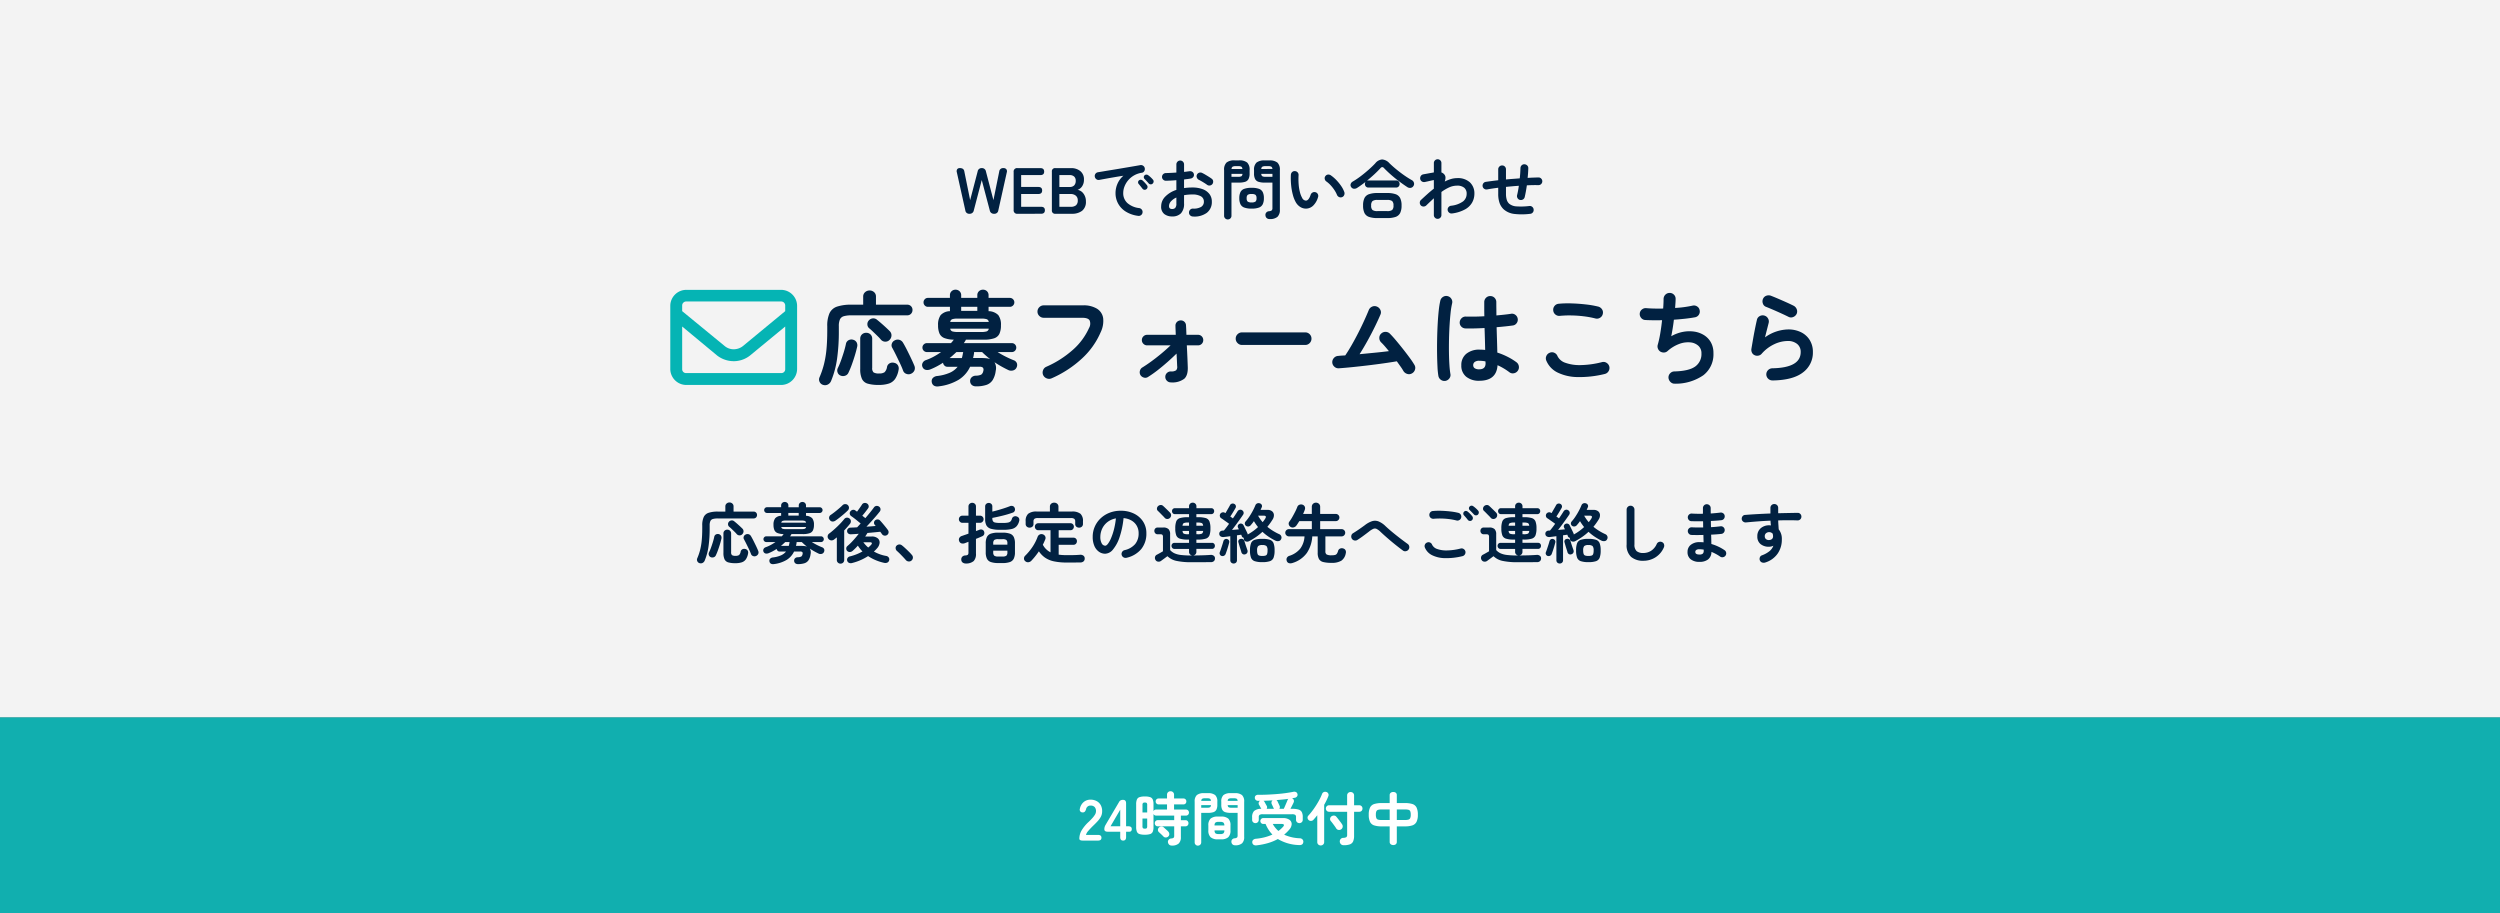 <svg xmlns="http://www.w3.org/2000/svg" width="690" height="252" viewBox="0 0 690 252">
  <rect x="0" y="0" width="690" height="252" fill="#808080" stroke="none"/>
  <g id="グループ_2587" data-name="グループ 2587" transform="translate(-1294.479 -2602)">
    <rect id="長方形_33" data-name="長方形 33" width="690" height="198" transform="translate(1294.479 2602)" fill="#fff" opacity="0.9"/>
    <g id="グループ_48" data-name="グループ 48" transform="translate(1294.479 2800)">
      <rect id="長方形_35" data-name="長方形 35" width="690" height="54" fill="#05b4b4" opacity="0.9"/>
      <path id="パス_5323" data-name="パス 5323" d="M-46.152,0Q-47.1,0-47.1-.528a4.583,4.583,0,0,1,.6-2.24A10.731,10.731,0,0,1-44.488-5.2q.5-.48.944-.968a6.243,6.243,0,0,0,.736-.96,1.879,1.879,0,0,0,.3-.9,1.652,1.652,0,0,0-.376-1.232,1.486,1.486,0,0,0-1.112-.4,1.2,1.2,0,0,0-1.248.992,1.793,1.793,0,0,1-.328.664.77.77,0,0,1-.616.232.811.811,0,0,1-.64-.272.778.778,0,0,1-.128-.736,3.227,3.227,0,0,1,1.04-1.848,2.87,2.87,0,0,1,1.92-.664,3.5,3.5,0,0,1,1.656.384,2.787,2.787,0,0,1,1.144,1.12,3.413,3.413,0,0,1,.384,1.808,3.094,3.094,0,0,1-.352,1.392,5.867,5.867,0,0,1-.888,1.24q-.552.6-1.256,1.272-.736.72-1.3,1.376a2.7,2.7,0,0,0-.664,1.136h3.328q.944,0,.944.784T-41.944,0Zm11.136,0q-.8,0-.8-.944v-1.5H-39.24q-.96,0-.96-.656a2.28,2.28,0,0,1,.08-.64,2.765,2.765,0,0,1,.24-.56l3.712-6.3a1.189,1.189,0,0,1,.456-.5,1.375,1.375,0,0,1,.664-.144q.848,0,.848.944v6.352h.624q.944,0,.944.752t-.688.752h-.88v1.5Q-34.2,0-35.016,0Zm-3.472-3.952h2.672V-8.528Zm16.912,5.328a1.011,1.011,0,0,1-.76-.272,1.13,1.13,0,0,1-.312-.672.871.871,0,0,1,.232-.7.988.988,0,0,1,.664-.312,1.2,1.2,0,0,0,.672-.2.834.834,0,0,0,.16-.6v-2.56h-4.512a.8.8,0,0,1-.624-.248.864.864,0,0,1-.224-.6.864.864,0,0,1,.224-.6.8.8,0,0,1,.624-.248h4.512V-6.9h-4.96a.757.757,0,0,1-.752-.448v3.568a3.483,3.483,0,0,1-.2,1.32,1.16,1.16,0,0,1-.712.656,4.558,4.558,0,0,1-1.472.184A4.635,4.635,0,0,1-30.5-1.8a1.16,1.16,0,0,1-.72-.656,3.483,3.483,0,0,1-.2-1.32V-10a3.483,3.483,0,0,1,.2-1.32,1.187,1.187,0,0,1,.72-.664,4.455,4.455,0,0,1,1.48-.192,4.381,4.381,0,0,1,1.472.192,1.187,1.187,0,0,1,.712.664,3.483,3.483,0,0,1,.2,1.32v1.888a.757.757,0,0,1,.752-.448H-22.9V-9.984h-2.32a.772.772,0,0,1-.592-.24.815.815,0,0,1-.224-.576.807.807,0,0,1,.224-.584.785.785,0,0,1,.592-.232h2.32V-12.64a.932.932,0,0,1,.28-.712.955.955,0,0,1,.68-.264.975.975,0,0,1,.7.264.932.932,0,0,1,.28.712v1.024h2.576a.779.779,0,0,1,.6.232.824.824,0,0,1,.216.584.831.831,0,0,1-.216.576.766.766,0,0,1-.6.24h-2.576V-8.56h3.28a.791.791,0,0,1,.608.24.835.835,0,0,1,.224.592.835.835,0,0,1-.224.592.791.791,0,0,1-.608.24H-19.08v1.264h1.248a.8.8,0,0,1,.624.248.864.864,0,0,1,.224.6.864.864,0,0,1-.224.6.8.8,0,0,1-.624.248H-19.08v2.96A2.332,2.332,0,0,1-19.688.816,2.717,2.717,0,0,1-21.576,1.376ZM-23.9-1.136q-.128-.144-.368-.376t-.48-.456q-.24-.224-.384-.352a.809.809,0,0,1-.28-.616.832.832,0,0,1,.248-.632.972.972,0,0,1,.672-.312.934.934,0,0,1,.7.248q.128.112.36.328t.472.424a3.8,3.8,0,0,1,.352.336,1.089,1.089,0,0,1,.336.7.852.852,0,0,1-.272.7.98.98,0,0,1-.68.288A.847.847,0,0,1-23.9-1.136Zm-5.12-2.16a.738.738,0,0,0,.52-.128A.916.916,0,0,0-28.376-4V-6.08h-1.3V-4a.871.871,0,0,0,.128.576A.772.772,0,0,0-29.016-3.3Zm-.656-4.464h1.3V-9.776a.956.956,0,0,0-.12-.584.707.707,0,0,0-.52-.136.739.739,0,0,0-.528.136.908.908,0,0,0-.128.584ZM-4.1,1.3a1.021,1.021,0,0,1-.728-.248.976.976,0,0,1-.3-.664.843.843,0,0,1,.192-.672A.946.946,0,0,1-4.3-.624a1.312,1.312,0,0,0,.744-.24.978.978,0,0,0,.136-.608V-7.648h-1.9a4.865,4.865,0,0,1-1.5-.192,1.422,1.422,0,0,1-.84-.68,2.911,2.911,0,0,1-.264-1.368V-10.7A2.365,2.365,0,0,1-7.32-12.56a3.035,3.035,0,0,1,2-.528H-4.2a3,3,0,0,1,1.992.528,2.384,2.384,0,0,1,.6,1.856v9.7A2.31,2.31,0,0,1-2.192.752,2.758,2.758,0,0,1-4.1,1.3Zm-10.272.1a.876.876,0,0,1-.632-.256A.874.874,0,0,1-15.272.48v-11.2a2.36,2.36,0,0,1,.6-1.84,3,3,0,0,1,1.992-.528h1.056a3.031,3.031,0,0,1,2.008.528,2.36,2.36,0,0,1,.6,1.84v.832A2.911,2.911,0,0,1-9.28-8.52a1.421,1.421,0,0,1-.832.68,4.85,4.85,0,0,1-1.512.192h-1.84V.48a.874.874,0,0,1-.264.656A.9.9,0,0,1-14.376,1.392Zm5.52-1.744A2.886,2.886,0,0,1-10.88-.936a2.516,2.516,0,0,1-.616-1.9V-4.16a2.484,2.484,0,0,1,.616-1.9,2.942,2.942,0,0,1,2.024-.568h.848a2.91,2.91,0,0,1,2.016.568,2.5,2.5,0,0,1,.608,1.9v1.328a2.537,2.537,0,0,1-.608,1.9,2.855,2.855,0,0,1-2.016.584Zm.192-1.456h.448a1.375,1.375,0,0,0,.888-.208,1.1,1.1,0,0,0,.248-.8h-2.7a1.061,1.061,0,0,0,.232.8A1.375,1.375,0,0,0-8.664-1.808Zm-1.12-2.368h2.7a1.071,1.071,0,0,0-.248-.792,1.417,1.417,0,0,0-.888-.2h-.448a1.417,1.417,0,0,0-.888.2A1.031,1.031,0,0,0-9.784-4.176Zm4.656-4.9h1.712v-.72H-6.152a.71.71,0,0,0,.248.584A1.567,1.567,0,0,0-5.128-9.072Zm-8.336,0H-11.8a1.567,1.567,0,0,0,.776-.136.71.71,0,0,0,.248-.584h-2.688Zm7.312-1.9h2.736a.741.741,0,0,0-.256-.568,1.517,1.517,0,0,0-.768-.136h-.688a1.573,1.573,0,0,0-.768.136A.678.678,0,0,0-6.152-10.976Zm-7.3,0h2.656a.7.7,0,0,0-.24-.568,1.517,1.517,0,0,0-.768-.136h-.64a1.523,1.523,0,0,0-.76.136A.69.69,0,0,0-13.448-10.976ZM1.5-4.816a.9.9,0,0,1-.648-.256.894.894,0,0,1-.264-.672v-.672A2.413,2.413,0,0,1,1.12-8.16a2.983,2.983,0,0,1,1.992-.608L3.1-8.816q-.064-.1-.184-.312t-.24-.44q-.12-.224-.184-.32a.777.777,0,0,1-.08-.6.724.724,0,0,1,.384-.488H2.248a.939.939,0,0,1-.656-.232.81.81,0,0,1-.256-.632.676.676,0,0,1,.264-.6,1.064,1.064,0,0,1,.712-.2q1.152.016,2.448-.04t2.592-.16q1.3-.1,2.48-.264t2.1-.352a1.1,1.1,0,0,1,.768.072.748.748,0,0,1,.384.488.733.733,0,0,1-.1.7.982.982,0,0,1-.544.368q-.208.032-.416.072t-.432.072l.016.016a.77.77,0,0,1,.464.456.884.884,0,0,1-.032.7q-.112.256-.376.768l-.5.976h.48a5.828,5.828,0,0,1,1.752.208,1.484,1.484,0,0,1,.9.7,2.878,2.878,0,0,1,.264,1.344v.768a.88.88,0,0,1-.272.672.923.923,0,0,1-.656.256.923.923,0,0,1-.656-.256.88.88,0,0,1-.272-.672v-.72a.749.749,0,0,0-.224-.632,1.587,1.587,0,0,0-.88-.168H3.528a1.587,1.587,0,0,0-.88.168.749.749,0,0,0-.224.632v.72a.88.88,0,0,1-.272.672A.923.923,0,0,1,1.5-4.816Zm.336,6.128A1.215,1.215,0,0,1,1,1.168.827.827,0,0,1,.632.528a.815.815,0,0,1,.224-.7A1.171,1.171,0,0,1,1.608-.5,15.784,15.784,0,0,0,4.072-.92a12.775,12.775,0,0,0,2.112-.744A8.67,8.67,0,0,1,5.12-3,9.52,9.52,0,0,1,4.3-4.592H3.64a.742.742,0,0,1-.552-.24.8.8,0,0,1-.232-.576.781.781,0,0,1,.232-.56.742.742,0,0,1,.552-.24H9.048a2.966,2.966,0,0,1,1.872.488A1.434,1.434,0,0,1,11.5-4.5a2.436,2.436,0,0,1-.664,1.48,8.784,8.784,0,0,1-.68.728q-.36.344-.728.664a11.376,11.376,0,0,0,4.3.992,1.019,1.019,0,0,1,.752.312.906.906,0,0,1,.24.712q-.1.928-1.184.848A12,12,0,0,1,7.688-.432,13.055,13.055,0,0,1,5.064.664,18.715,18.715,0,0,1,1.832,1.312ZM8.088-8.768H9.32q.16-.32.368-.808t.408-.952q.2-.464.28-.688a.559.559,0,0,1,.088-.168,1.458,1.458,0,0,1,.12-.136q-.752.112-1.592.192t-1.72.16a.658.658,0,0,1,.32.336q.048.1.168.36t.24.52q.12.256.152.336A.8.8,0,0,1,8.088-8.768Zm-3.5,0H6.616a.7.7,0,0,0-.08-.144q-.048-.112-.16-.352l-.224-.48q-.112-.24-.16-.352a.894.894,0,0,1-.048-.552.7.7,0,0,1,.3-.44q-.64.032-1.272.056t-1.256.056a.755.755,0,0,1,.256.24q.064.1.192.344t.264.48q.136.232.168.3A.745.745,0,0,1,4.584-8.768ZM7.848-2.656a7.979,7.979,0,0,0,1.3-1.184q.288-.32.192-.536t-.608-.216H6.28A6.8,6.8,0,0,0,7.848-2.656ZM25.864,1.28A1.055,1.055,0,0,1,25.1,1a1.084,1.084,0,0,1-.32-.728.967.967,0,0,1,.24-.7,1,1,0,0,1,.72-.328,1.659,1.659,0,0,0,.888-.216.955.955,0,0,0,.184-.7V-7.952H21.832a.848.848,0,0,1-.648-.264.891.891,0,0,1-.248-.632.891.891,0,0,1,.248-.632.848.848,0,0,1,.648-.264h4.976v-2.7a.906.906,0,0,1,.28-.7.972.972,0,0,1,.68-.256.972.972,0,0,1,.68.256.906.906,0,0,1,.28.7v2.7h1.424a.842.842,0,0,1,.656.264.907.907,0,0,1,.24.632.907.907,0,0,1-.24.632.842.842,0,0,1-.656.264H28.728v6.608A3.829,3.829,0,0,1,28.464.224a1.542,1.542,0,0,1-.888.816A4.91,4.91,0,0,1,25.864,1.28Zm-6.336.064a.972.972,0,0,1-.68-.256A.887.887,0,0,1,18.568.4V-6.992q-.528.672-1.056,1.248a.908.908,0,0,1-.648.312.9.9,0,0,1-.68-.232.9.9,0,0,1-.3-.608A.776.776,0,0,1,16.1-6.88a18.539,18.539,0,0,0,1.488-1.856,23.679,23.679,0,0,0,1.344-2.128A14.838,14.838,0,0,0,19.9-12.9a.9.9,0,0,1,.5-.5.97.97,0,0,1,.7-.008.821.821,0,0,1,.512.448.849.849,0,0,1,0,.72q-.208.56-.5,1.16t-.64,1.208V.4a.887.887,0,0,1-.28.688A.951.951,0,0,1,19.528,1.344ZM25.176-3.12a1,1,0,0,1-.776.176.927.927,0,0,1-.616-.432q-.16-.272-.44-.656T22.776-4.8q-.288-.384-.5-.624a.813.813,0,0,1-.16-.664.908.908,0,0,1,.368-.6,1.145,1.145,0,0,1,.7-.216.851.851,0,0,1,.648.328q.208.24.512.632t.6.784q.3.392.456.648a.969.969,0,0,1,.176.768A.962.962,0,0,1,25.176-3.12ZM39.544,1.232A1.072,1.072,0,0,1,38.824,1a.825.825,0,0,1-.272-.664V-3.92H36.344a6.506,6.506,0,0,1-2.08-.272,1.917,1.917,0,0,1-1.136-.976,4.48,4.48,0,0,1-.352-1.968,4.429,4.429,0,0,1,.36-1.992,1.923,1.923,0,0,1,1.144-.96,6.626,6.626,0,0,1,2.064-.264h2.208v-2.176a.8.8,0,0,1,.272-.656,1.1,1.1,0,0,1,.72-.224,1.058,1.058,0,0,1,.72.224.825.825,0,0,1,.256.656v2.176h2.24a6.626,6.626,0,0,1,2.064.264,1.923,1.923,0,0,1,1.144.96,4.429,4.429,0,0,1,.36,1.992,4.31,4.31,0,0,1-.368,1.968,1.979,1.979,0,0,1-1.152.976,6.382,6.382,0,0,1-2.048.272H40.52V.336A.85.85,0,0,1,40.264,1,1.034,1.034,0,0,1,39.544,1.232ZM40.52-5.68h2.24a3.43,3.43,0,0,0,.952-.1.776.776,0,0,0,.5-.416,2.223,2.223,0,0,0,.152-.936,2.5,2.5,0,0,0-.136-.96.705.705,0,0,0-.488-.4,3.882,3.882,0,0,0-.976-.1H40.52Zm-4.176,0h2.208V-8.592H36.344a3.8,3.8,0,0,0-.96.1.73.73,0,0,0-.5.4,2.378,2.378,0,0,0-.144.96,2.458,2.458,0,0,0,.136.936.724.724,0,0,0,.48.416A3.582,3.582,0,0,0,36.344-5.68Z" transform="translate(345 34)" fill="#fff"/>
    </g>
    <path id="パス_5320" data-name="パス 5320" d="M-77.418,0A1.052,1.052,0,0,1-78.57-.936L-80.91-11.43a1.046,1.046,0,0,1,.1-.873.834.834,0,0,1,.711-.3,1.475,1.475,0,0,1,.873.216,1.1,1.1,0,0,1,.387.738l1.6,7.884,2.07-7.92a1.081,1.081,0,0,1,1.134-.918,1.091,1.091,0,0,1,1.152.918l2.07,7.92,1.6-7.884a1.044,1.044,0,0,1,1.152-.954.991.991,0,0,1,.81.306.97.97,0,0,1,.126.864L-69.462-.936A1.062,1.062,0,0,1-70.632,0,1.112,1.112,0,0,1-71.82-.918l-2.214-8.388-2.2,8.388A1.112,1.112,0,0,1-77.418,0ZM-64.17,0a.939.939,0,0,1-1.062-1.062V-11.538A.939.939,0,0,1-64.17-12.6h6.3q1.062,0,1.062.972,0,.954-1.062.954h-5.292V-7.4h4.734q1.062,0,1.062.972t-1.062.972h-4.734v3.528h5.49q1.062,0,1.062.954,0,.972-1.062.972Zm10.476,0a.875.875,0,0,1-.99-.99V-11.61a.875.875,0,0,1,.99-.99h4.3a3.922,3.922,0,0,1,2.556.819,2.873,2.873,0,0,1,1.008,2.367,3.181,3.181,0,0,1-.5,1.827,2.421,2.421,0,0,1-1.251.981,2.591,2.591,0,0,1,1.629,1.053A3.475,3.475,0,0,1-45.288-3.4,3.085,3.085,0,0,1-46.332-.828,4.488,4.488,0,0,1-49.194,0Zm1.08-1.926h3.132a2.163,2.163,0,0,0,1.467-.423,1.706,1.706,0,0,0,.477-1.341A1.584,1.584,0,0,0-48.1-5.013a2.166,2.166,0,0,0-1.386-.441h-3.132Zm0-5.472h2.862a1.606,1.606,0,0,0,1.242-.45A1.765,1.765,0,0,0-48.1-9.09a1.516,1.516,0,0,0-.441-1.188,1.809,1.809,0,0,0-1.251-.4h-2.826ZM-30.87.576A8.4,8.4,0,0,1-34.38-.657,5.994,5.994,0,0,1-36.441-2.9a5.913,5.913,0,0,1-.675-2.736,6.53,6.53,0,0,1,.558-2.691,6.152,6.152,0,0,1,1.62-2.169q-1.08.162-2.3.369t-2.367.414q-1.143.207-2.007.369a1,1,0,0,1-.8-.2,1.082,1.082,0,0,1-.423-.7,1.02,1.02,0,0,1,.189-.8,1.059,1.059,0,0,1,.711-.423q.576-.09,1.476-.243t2.016-.333q1.116-.18,2.286-.378l2.295-.387q1.125-.189,2.061-.351t1.53-.27a1.031,1.031,0,0,1,.783.18.988.988,0,0,1,.441.666,1.1,1.1,0,0,1-.135.81.9.9,0,0,1-.657.45,6.163,6.163,0,0,0-2.214.765,6.071,6.071,0,0,0-1.611,1.368,5.948,5.948,0,0,0-.99,1.692,4.99,4.99,0,0,0-.333,1.755A3.612,3.612,0,0,0-33.8-2.925a5.948,5.948,0,0,0,3.24,1.359,1.07,1.07,0,0,1,.7.432,1,1,0,0,1,.2.792,1.016,1.016,0,0,1-.414.72A1,1,0,0,1-30.87.576Zm2.286-7.362a.721.721,0,0,1-.567.162.729.729,0,0,1-.531-.306l-.5-.639q-.306-.387-.558-.675a.692.692,0,0,1-.153-.477.633.633,0,0,1,.243-.477.677.677,0,0,1,.495-.189.82.82,0,0,1,.513.207,8.253,8.253,0,0,1,.621.612q.351.378.585.684a.733.733,0,0,1,.153.576A.775.775,0,0,1-28.584-6.786Zm1.728-1.548a.714.714,0,0,1-.567.216.748.748,0,0,1-.549-.27q-.216-.252-.549-.612t-.6-.63a.664.664,0,0,1-.189-.468.66.66,0,0,1,.207-.5.693.693,0,0,1,.486-.207.793.793,0,0,1,.522.171,6.076,6.076,0,0,1,.666.549,6.906,6.906,0,0,1,.63.657.719.719,0,0,1,.2.549A.822.822,0,0,1-26.856-8.334ZM-15.768.756a1.108,1.108,0,0,1-.765-.333.982.982,0,0,1-.3-.765,1.048,1.048,0,0,1,.324-.783,1.01,1.01,0,0,1,.774-.3,4.117,4.117,0,0,0,2.241-.468,1.63,1.63,0,0,0,.765-1.476,1.606,1.606,0,0,0-.837-1.458,4.656,4.656,0,0,0-2.385-.5q-.612,0-1.17.054t-1.08.144v2.268a3.8,3.8,0,0,1-.846,2.727,3.254,3.254,0,0,1-2.448.873,3.433,3.433,0,0,1-2.16-.666,2.513,2.513,0,0,1-.864-2.124,3.8,3.8,0,0,1,1.125-2.682,7.469,7.469,0,0,1,3.069-1.854V-9.27q-.774.072-1.5.108t-1.359.054a1.088,1.088,0,0,1-.774-.306,1,1,0,0,1-.324-.756,1.012,1.012,0,0,1,.315-.756,1.057,1.057,0,0,1,.765-.306q.63-.018,1.368-.054t1.512-.09V-13.59a1.079,1.079,0,0,1,.306-.783,1.012,1.012,0,0,1,.756-.315,1.012,1.012,0,0,1,.756.315,1.079,1.079,0,0,1,.306.783v2.034q.414-.036.774-.09t.7-.09a1.113,1.113,0,0,1,.81.162.957.957,0,0,1,.432.684.925.925,0,0,1-.2.774,1.136,1.136,0,0,1-.72.4q-.378.072-.837.126t-.963.126v2.376a15.414,15.414,0,0,1,2.286-.162,7.9,7.9,0,0,1,2.862.468,4.13,4.13,0,0,1,1.863,1.341,3.359,3.359,0,0,1,.657,2.079,3.723,3.723,0,0,1-1.386,3.1A5.771,5.771,0,0,1-15.768.756Zm3.924-8.748q-.288-.216-.7-.477t-.828-.5q-.414-.243-.72-.387a1.155,1.155,0,0,1-.567-.612.978.978,0,0,1,.009-.81,1.027,1.027,0,0,1,.639-.558,1.08,1.08,0,0,1,.819.072q.378.18.864.468t.963.585q.477.3.783.531A.945.945,0,0,1-10.17-9a1.1,1.1,0,0,1-.2.792,1.052,1.052,0,0,1-.693.405A1.051,1.051,0,0,1-11.844-7.992Zm-9.648,6.678a1.175,1.175,0,0,0,.855-.306,1.769,1.769,0,0,0,.315-1.242v-1.62a4.338,4.338,0,0,0-1.5,1.071,1.965,1.965,0,0,0-.531,1.287Q-22.356-1.314-21.492-1.314ZM5.418,1.458A1.149,1.149,0,0,1,4.6,1.179,1.1,1.1,0,0,1,4.266.432a.948.948,0,0,1,.216-.756A1.064,1.064,0,0,1,5.2-.7a1.476,1.476,0,0,0,.837-.27,1.1,1.1,0,0,0,.153-.684V-8.6H4.05A5.473,5.473,0,0,1,2.358-8.82a1.6,1.6,0,0,1-.945-.765,3.275,3.275,0,0,1-.3-1.539v-.918A2.661,2.661,0,0,1,1.8-14.13a3.414,3.414,0,0,1,2.25-.594H5.31a3.414,3.414,0,0,1,2.25.594,2.661,2.661,0,0,1,.684,2.088v10.89a2.6,2.6,0,0,1-.666,2A3.139,3.139,0,0,1,5.418,1.458Zm-11.556.108a.985.985,0,0,1-.711-.288.983.983,0,0,1-.3-.738v-12.6a2.686,2.686,0,0,1,.675-2.079,3.339,3.339,0,0,1,2.241-.6h1.188a3.373,3.373,0,0,1,2.259.6A2.686,2.686,0,0,1-.108-12.06v.936a3.275,3.275,0,0,1-.3,1.539,1.6,1.6,0,0,1-.936.765,5.456,5.456,0,0,1-1.7.216h-2.07V.54a.983.983,0,0,1-.3.738A1.007,1.007,0,0,1-6.138,1.566ZM.45-1.422a5.666,5.666,0,0,1-2.052-.3,1.876,1.876,0,0,1-1.044-.936A3.825,3.825,0,0,1-2.952-4.3a3.813,3.813,0,0,1,.306-1.656A1.848,1.848,0,0,1-1.6-6.876,5.828,5.828,0,0,1,.45-7.164a5.75,5.75,0,0,1,2.043.288,1.849,1.849,0,0,1,1.035.918A3.813,3.813,0,0,1,3.834-4.3a3.825,3.825,0,0,1-.306,1.647,1.877,1.877,0,0,1-1.035.936A5.59,5.59,0,0,1,.45-1.422Zm0-1.71a1.748,1.748,0,0,0,1.071-.234A1.2,1.2,0,0,0,1.8-4.3a1.172,1.172,0,0,0-.279-.918A1.748,1.748,0,0,0,.45-5.454,1.788,1.788,0,0,0-.639-5.22,1.172,1.172,0,0,0-.918-4.3a1.2,1.2,0,0,0,.279.936A1.788,1.788,0,0,0,.45-3.132Zm3.816-7.074H6.192v-.81H3.114a.8.8,0,0,0,.279.657A1.763,1.763,0,0,0,4.266-10.206Zm-9.378,0H-3.24a1.763,1.763,0,0,0,.873-.153.8.8,0,0,0,.279-.657H-5.112Zm8.226-2.16H6.192a.812.812,0,0,0-.288-.621,1.707,1.707,0,0,0-.864-.153H4.266a1.769,1.769,0,0,0-.864.153A.741.741,0,0,0,3.114-12.366Zm-8.208,0h2.988a.769.769,0,0,0-.27-.621,1.707,1.707,0,0,0-.864-.153h-.72a1.713,1.713,0,0,0-.855.153A.754.754,0,0,0-5.094-12.366ZM15.588-1.422A2.974,2.974,0,0,1,14-1.8a3.716,3.716,0,0,1-1.332-1.332,8.28,8.28,0,0,1-.828-2.052,16.155,16.155,0,0,1-.486-2.691,19.385,19.385,0,0,1-.072-2.889,1.112,1.112,0,0,1,.351-.747.955.955,0,0,1,.765-.261,1.016,1.016,0,0,1,.747.351,1.009,1.009,0,0,1,.261.783,18.6,18.6,0,0,0,.018,2.457A12.558,12.558,0,0,0,13.77-6a6.412,6.412,0,0,0,.63,1.629,1.206,1.206,0,0,0,1.044.738q.774-.018,1.3-1.62a1.079,1.079,0,0,1,.54-.621,1.022,1.022,0,0,1,.828-.063.976.976,0,0,1,.612.531,1.028,1.028,0,0,1,.054.819,5.247,5.247,0,0,1-1.35,2.349A2.939,2.939,0,0,1,15.588-1.422ZM25.4-4.59a1.018,1.018,0,0,1-.837-.036,1.111,1.111,0,0,1-.567-.612,7.472,7.472,0,0,0-.729-1.35,10.576,10.576,0,0,0-1.026-1.3A7.231,7.231,0,0,0,21.078-8.91a1.082,1.082,0,0,1-.45-.7.943.943,0,0,1,.2-.81.993.993,0,0,1,.711-.4,1.174,1.174,0,0,1,.8.234,9.857,9.857,0,0,1,1.485,1.278,12.675,12.675,0,0,1,1.323,1.62,7.164,7.164,0,0,1,.882,1.692,1.126,1.126,0,0,1-.036.837A.973.973,0,0,1,25.4-4.59Zm9.774,5.778A6.861,6.861,0,0,1,32.841.864,2.179,2.179,0,0,1,31.59-.216a4.639,4.639,0,0,1-.378-2.052,4.628,4.628,0,0,1,.378-2.061A2.187,2.187,0,0,1,32.841-5.4a6.861,6.861,0,0,1,2.331-.324h2.682a6.846,6.846,0,0,1,2.34.324,2.225,2.225,0,0,1,1.251,1.071,4.535,4.535,0,0,1,.387,2.061,4.545,4.545,0,0,1-.387,2.052A2.217,2.217,0,0,1,40.194.864a6.846,6.846,0,0,1-2.34.324Zm-5.6-8.334a1.377,1.377,0,0,1-.918.234.982.982,0,0,1-.738-.468.923.923,0,0,1-.126-.837,1.188,1.188,0,0,1,.54-.657,22.43,22.43,0,0,0,2.232-1.5q1.152-.873,2.205-1.809t1.809-1.746a2.689,2.689,0,0,1,1.9-1.062,3.005,3.005,0,0,1,1.989,1.026q.774.756,1.791,1.6t2.16,1.656a26.123,26.123,0,0,0,2.3,1.458,1.152,1.152,0,0,1,.531.7,1.026,1.026,0,0,1-.135.882,1.08,1.08,0,0,1-.774.522,1.344,1.344,0,0,1-.954-.234q-1.1-.72-2.268-1.6T38.88-10.8q-1.062-.936-1.872-1.782a.725.725,0,0,0-.486-.3.7.7,0,0,0-.5.279q-.756.828-1.728,1.728T32.274-9.126a1.025,1.025,0,0,1,.414-.072H40.32a.912.912,0,0,1,.711.288,1.008,1.008,0,0,1,.261.7.984.984,0,0,1-.261.684.912.912,0,0,1-.711.288H32.688a.912.912,0,0,1-.711-.288.984.984,0,0,1-.261-.684A.946.946,0,0,1,31.9-8.8q-.594.45-1.179.873T29.574-7.146ZM35.19-.738h2.664a2.3,2.3,0,0,0,1.377-.3A1.556,1.556,0,0,0,39.6-2.268a1.588,1.588,0,0,0-.369-1.242,2.245,2.245,0,0,0-1.377-.306H35.19a2.245,2.245,0,0,0-1.377.306,1.588,1.588,0,0,0-.369,1.242,1.556,1.556,0,0,0,.369,1.233A2.3,2.3,0,0,0,35.19-.738ZM51.786,1.4a1.006,1.006,0,0,1-.738-.306A1.006,1.006,0,0,1,50.742.36V-4.284q-.5.468-1.035.972T48.654-2.3A1.077,1.077,0,0,1,47.889-2a1.016,1.016,0,0,1-.747-.306,1.091,1.091,0,0,1-.279-.774.971.971,0,0,1,.333-.738q.846-.792,1.737-1.593T50.742-6.93V-9.306q-.306.054-.792.162T49-8.928q-.468.108-.738.162a1.071,1.071,0,0,1-.81-.144.992.992,0,0,1-.468-.666,1.107,1.107,0,0,1,.144-.828.992.992,0,0,1,.666-.468q.144-.036.522-.1t.846-.153q.468-.09.9-.162t.684-.126V-14a1.006,1.006,0,0,1,.306-.738,1.006,1.006,0,0,1,.738-.306,1.006,1.006,0,0,1,.738.306A1.006,1.006,0,0,1,52.83-14v2.592a1.787,1.787,0,0,1,.9.684,1.351,1.351,0,0,1,.225.81,3.28,3.28,0,0,1-.207,1.026,9.5,9.5,0,0,1,1.728-.7,6.026,6.026,0,0,1,1.692-.252A4.919,4.919,0,0,1,60.7-8.667a4.144,4.144,0,0,1,1.233,3.141,5.009,5.009,0,0,1-.585,2.358,5,5,0,0,1-1.935,1.926A9.95,9.95,0,0,1,55.8-.09,1.02,1.02,0,0,1,55-.279a1.129,1.129,0,0,1-.441-.711,1,1,0,0,1,.2-.8,1.081,1.081,0,0,1,.7-.423,6.931,6.931,0,0,0,3.366-1.215,2.653,2.653,0,0,0,.972-2.1,2.076,2.076,0,0,0-.666-1.647,2.953,2.953,0,0,0-2-.585,5.225,5.225,0,0,0-2.16.477A11.855,11.855,0,0,0,52.83-6.012V.36a1.006,1.006,0,0,1-.306.738A1.006,1.006,0,0,1,51.786,1.4ZM77.31.018a18.441,18.441,0,0,1-4.293.036,5.383,5.383,0,0,1-2.979-1.26,4.435,4.435,0,0,1-1.152-1.755,7.537,7.537,0,0,1-.378-2.565V-7.182q-.864.108-1.638.225t-1.44.243a1.035,1.035,0,0,1-.792-.18,1.006,1.006,0,0,1-.432-.684,1.056,1.056,0,0,1,.171-.792.975.975,0,0,1,.675-.432q.738-.108,1.611-.225t1.845-.225v-3.006a1.042,1.042,0,0,1,.315-.765,1.042,1.042,0,0,1,.765-.315,1.012,1.012,0,0,1,.756.315,1.057,1.057,0,0,1,.306.765v2.79q.936-.09,1.9-.162l1.9-.144q.09-.774.135-1.494t.063-1.35a1.076,1.076,0,0,1,.333-.756,1,1,0,0,1,.765-.288,1.108,1.108,0,0,1,.765.333.982.982,0,0,1,.3.765q-.018.612-.063,1.287T76.626-9.9q.792-.054,1.548-.081t1.44-.045a1.012,1.012,0,0,1,.756.315,1.036,1.036,0,0,1,.306.747,1.036,1.036,0,0,1-.306.747,1.012,1.012,0,0,1-.756.315q-1.494-.036-3.2.054-.126.882-.279,1.719t-.315,1.521a1.024,1.024,0,0,1-.486.657,1.1,1.1,0,0,1-.81.135,1.03,1.03,0,0,1-.675-.486,1.1,1.1,0,0,1-.135-.81q.144-.594.27-1.26t.216-1.35q-.882.054-1.773.135t-1.773.171v1.89a5.507,5.507,0,0,0,.216,1.674,2.416,2.416,0,0,0,.648,1.062,3.434,3.434,0,0,0,1.98.747,18.674,18.674,0,0,0,3.6-.1,1.022,1.022,0,0,1,.8.234,1.025,1.025,0,0,1,.387.738,1.04,1.04,0,0,1-.225.8A1.011,1.011,0,0,1,77.31.018Z" transform="translate(1639.479 2661)" fill="#012141"/>
    <path id="パス_5322" data-name="パス 5322" d="M-151.9,1.44a.98.98,0,0,1-.648-.558.956.956,0,0,1,0-.81,15.4,15.4,0,0,0,.774-2.259,17.3,17.3,0,0,0,.45-2.655q.144-1.476.144-3.384v-.756a5.458,5.458,0,0,1,.4-2.3,2.262,2.262,0,0,1,1.341-1.179,7.9,7.9,0,0,1,2.6-.342h2.034V-14.22a1.007,1.007,0,0,1,.342-.8,1.172,1.172,0,0,1,.792-.3,1.162,1.162,0,0,1,.8.3,1.02,1.02,0,0,1,.333.8V-12.8h5.526a.92.92,0,0,1,.693.27.921.921,0,0,1,.261.666.952.952,0,0,1-.261.675.9.9,0,0,1-.693.279h-9.828a4.948,4.948,0,0,0-1.4.153,1.075,1.075,0,0,0-.693.567,2.887,2.887,0,0,0-.2,1.206v.792a34.872,34.872,0,0,1-.315,5A16.191,16.191,0,0,1-150.5.72a1.237,1.237,0,0,1-.567.639A1.089,1.089,0,0,1-151.9,1.44Zm9.846,0A6.74,6.74,0,0,1-144,1.215a1.624,1.624,0,0,1-1.026-.846,4.111,4.111,0,0,1-.306-1.773V-6.75a1.012,1.012,0,0,1,.306-.774,1.061,1.061,0,0,1,.756-.288,1.061,1.061,0,0,1,.756.288,1.012,1.012,0,0,1,.306.774V-1.6a1.023,1.023,0,0,0,.243.819,1.735,1.735,0,0,0,.981.189,1.616,1.616,0,0,0,.963-.216,1.648,1.648,0,0,0,.441-.936.915.915,0,0,1,.45-.639,1.068,1.068,0,0,1,.81-.1.971.971,0,0,1,.666.432,1.082,1.082,0,0,1,.126.81A4.148,4.148,0,0,1-139.14.369a2.219,2.219,0,0,1-1.116.828A5.6,5.6,0,0,1-142.056,1.44Zm5.76-2a1.04,1.04,0,0,1-.846.036.918.918,0,0,1-.576-.558q-.216-.594-.567-1.332T-139-3.879q-.36-.729-.648-1.251a.863.863,0,0,1-.081-.756.956.956,0,0,1,.513-.576,1.073,1.073,0,0,1,.819-.1,1.089,1.089,0,0,1,.639.495q.306.5.693,1.269t.747,1.521q.36.756.576,1.3a1.077,1.077,0,0,1,.027.828A1.149,1.149,0,0,1-136.3-.558Zm-12.564.324a.9.9,0,0,1-.495-.558.945.945,0,0,1,.045-.756,12.441,12.441,0,0,0,.54-1.278q.27-.738.513-1.53t.387-1.476a.919.919,0,0,1,.5-.675,1.044,1.044,0,0,1,.792-.063.982.982,0,0,1,.6.468,1.111,1.111,0,0,1,.081.81q-.162.72-.414,1.548t-.54,1.62A15,15,0,0,1-147.438-.7a.957.957,0,0,1-.6.513A1.1,1.1,0,0,1-148.86-.234Zm8.712-6.3a.986.986,0,0,1-.747.3,1.019,1.019,0,0,1-.747-.333,8.3,8.3,0,0,0-.63-.675q-.4-.387-.792-.765t-.666-.594a.9.9,0,0,1-.333-.666.953.953,0,0,1,.243-.72,1.069,1.069,0,0,1,.72-.378,1,1,0,0,1,.756.252q.54.432,1.17,1t1.08,1.017a1.041,1.041,0,0,1,.306.783A1.147,1.147,0,0,1-140.148-6.534Zm8.73,8.226a1.249,1.249,0,0,1-.8-.108.871.871,0,0,1-.423-.648.827.827,0,0,1,.18-.711,1.2,1.2,0,0,1,.792-.369,7.8,7.8,0,0,0,2.241-.585,3.647,3.647,0,0,0,1.377-1.053h-1.836a.691.691,0,0,1-.5-.216.846.846,0,0,1-.252-.5,12.625,12.625,0,0,1-2.214,1.17,1.438,1.438,0,0,1-.837.1.826.826,0,0,1-.585-.5.82.82,0,0,1,0-.711.992.992,0,0,1,.612-.531,9.328,9.328,0,0,0,1.4-.621,13.252,13.252,0,0,0,1.287-.8h-2.52a.762.762,0,0,1-.558-.234.762.762,0,0,1-.234-.558.762.762,0,0,1,.234-.558.762.762,0,0,1,.558-.234h4.266a3.279,3.279,0,0,0,.27-.306q.126-.162.234-.306a4.954,4.954,0,0,1-1.674-.288,1.552,1.552,0,0,1-.864-.81,3.574,3.574,0,0,1-.252-1.458,2.925,2.925,0,0,1,.45-1.791,2.3,2.3,0,0,1,1.656-.711v-.774h-3.906a.733.733,0,0,1-.549-.234.777.777,0,0,1-.225-.558.777.777,0,0,1,.225-.558.733.733,0,0,1,.549-.234h3.906v-.45a.947.947,0,0,1,.3-.738,1,1,0,0,1,.693-.27,1.021,1.021,0,0,1,.711.27.947.947,0,0,1,.3.738V-14h2.862v-.45a.947.947,0,0,1,.3-.738,1.021,1.021,0,0,1,.711-.27.989.989,0,0,1,.7.27.963.963,0,0,1,.288.738V-14h3.78a.762.762,0,0,1,.558.234.762.762,0,0,1,.234.558.762.762,0,0,1-.234.558.762.762,0,0,1-.558.234h-3.78v.774a2.47,2.47,0,0,1,1.728.7,2.835,2.835,0,0,1,.468,1.8,3.527,3.527,0,0,1-.27,1.5,1.582,1.582,0,0,1-.945.81,5.69,5.69,0,0,1-1.863.243h-3.132q-.072.144-.171.306t-.207.306h8.514a.753.753,0,0,1,.567.234.777.777,0,0,1,.225.558.777.777,0,0,1-.225.558.753.753,0,0,1-.567.234h-2.52a17,17,0,0,0,2.826,1.44.933.933,0,0,1,.576.513.952.952,0,0,1-.036.765.894.894,0,0,1-.594.531,1.177,1.177,0,0,1-.846-.045,19.807,19.807,0,0,1-2.484-1.4,2.046,2.046,0,0,1,.216,1.53,4,4,0,0,1-.54,1.647,2.137,2.137,0,0,1-1.116.855,5.711,5.711,0,0,1-1.854.252,1.106,1.106,0,0,1-.7-.225.9.9,0,0,1-.324-.675A.883.883,0,0,1-125.577.1a1.049,1.049,0,0,1,.729-.3,2.475,2.475,0,0,0,.963-.18.981.981,0,0,0,.387-.666.637.637,0,0,0-.063-.576.867.867,0,0,0-.621-.162h-1.656a5.414,5.414,0,0,1-2,2.286A8.91,8.91,0,0,1-131.418,1.692Zm3.4-9.648h4.14a3.146,3.146,0,0,0,.99-.108.586.586,0,0,0,.36-.486h-6.84a.586.586,0,0,0,.36.486A3.146,3.146,0,0,0-128.016-7.956Zm-1.35-1.782h6.84a.586.586,0,0,0-.36-.486,3.146,3.146,0,0,0-.99-.108h-4.14a3.146,3.146,0,0,0-.99.108A.586.586,0,0,0-129.366-9.738Zm7.092,6.606q-.4-.306-.765-.63t-.675-.63h-1.422v.135a.8.8,0,0,1-.018.153,5.537,5.537,0,0,1-.162.774h1.512a7.441,7.441,0,0,1,.855.045A2.875,2.875,0,0,1-122.274-3.132Zm-5.148-8.568h2.862v-.72h-2.862Zm-2.052,8.37h2.178q.054-.216.108-.459t.09-.477a.16.16,0,0,0,.018-.072.073.073,0,0,1,.018-.054h-1.206q-.288.27-.585.54T-129.474-3.33ZM-109.8,1.386a1.3,1.3,0,0,1-.864-.036.931.931,0,0,1-.5-.558.918.918,0,0,1,.081-.765.99.99,0,0,1,.657-.459A13.619,13.619,0,0,0-106.956-1.8a8.2,8.2,0,0,1-.675-.765q-.315-.4-.6-.837a15.892,15.892,0,0,1-1.422,1.422,1.245,1.245,0,0,1-.819.342.969.969,0,0,1-.729-.324.936.936,0,0,1-.234-.684.891.891,0,0,1,.342-.666,16.052,16.052,0,0,0,1.6-1.566q.846-.936,1.512-1.8-.63.054-1.179.09t-.963.054a1.124,1.124,0,0,1-.747-.207.888.888,0,0,1-.333-.675.871.871,0,0,1,.243-.648.927.927,0,0,1,.675-.306q.378-.018.846-.036t1.008-.054q.2-.216.45-.486t.522-.576l-.882-.72q-.486-.4-.954-.756t-.774-.558a.942.942,0,0,1-.387-.594.848.848,0,0,1,.153-.7,1.071,1.071,0,0,1,.621-.423.861.861,0,0,1,.729.135q.09.072.225.162a2.715,2.715,0,0,1,.261.2q.324-.432.738-1.017t.648-.963a.9.9,0,0,1,.639-.423,1.052,1.052,0,0,1,.747.153.9.9,0,0,1,.441.621.861.861,0,0,1-.171.729q-.324.45-.774,1.026t-.81.99q.234.18.45.351l.4.315q.7-.828,1.341-1.62t1.035-1.35a.944.944,0,0,1,.657-.4,1.053,1.053,0,0,1,.765.2.9.9,0,0,1,.378.63.927.927,0,0,1-.2.72q-.4.522-1.017,1.242t-1.314,1.485q-.693.765-1.341,1.449.684-.036,1.332-.09t1.206-.108q-.072-.09-.135-.162t-.117-.144a.828.828,0,0,1-.2-.648.863.863,0,0,1,.324-.612,1,1,0,0,1,.7-.234.912.912,0,0,1,.666.324q.288.306.7.792t.81.981q.4.5.612.8a1,1,0,0,1,.2.747.928.928,0,0,1-.414.657.99.99,0,0,1-.756.162.952.952,0,0,1-.648-.414q-.09-.126-.216-.3t-.27-.351q-.666.072-1.593.162t-1.935.18q-.126.234-.288.477t-.324.495h1.746a2.489,2.489,0,0,1,1.728.513,1.475,1.475,0,0,1,.495,1.269,2.685,2.685,0,0,1-.747,1.53,6.747,6.747,0,0,1-.828.828,10.2,10.2,0,0,0,3.4,1.224,1.037,1.037,0,0,1,.7.441.9.9,0,0,1,.108.783.9.9,0,0,1-.522.621,1.428,1.428,0,0,1-.918.045A13.087,13.087,0,0,1-103.3.612a12.25,12.25,0,0,1-2.106-1.134A14.584,14.584,0,0,1-109.8,1.386Zm-3.222.18a1,1,0,0,1-.711-.279.954.954,0,0,1-.3-.729V-5.688q-.4.324-.756.594a1.1,1.1,0,0,1-.828.234,1.057,1.057,0,0,1-.738-.432.959.959,0,0,1-.207-.765.988.988,0,0,1,.4-.675q.468-.342,1.053-.846t1.179-1.071q.594-.567,1.107-1.125t.855-.99a.954.954,0,0,1,.666-.36,1.05,1.05,0,0,1,.738.216.91.91,0,0,1,.4.675,1.059,1.059,0,0,1-.207.765q-.342.432-.756.909T-112-7.6V.558a.954.954,0,0,1-.3.729A1.025,1.025,0,0,1-113.022,1.566Zm-1.35-11.9a1.351,1.351,0,0,1-.837.279.93.93,0,0,1-.747-.423.888.888,0,0,1-.2-.774.952.952,0,0,1,.432-.63q.486-.324,1.107-.81t1.206-.99q.585-.5.963-.882a.986.986,0,0,1,.747-.3.966.966,0,0,1,.693.261,1.017,1.017,0,0,1,.324.738,1.016,1.016,0,0,1-.288.72q-.432.432-1.035.954t-1.224,1.008Q-113.85-10.692-114.372-10.332Zm9,7.452a6.383,6.383,0,0,0,.774-.72q.306-.342.216-.54t-.54-.2h-1.8a8.352,8.352,0,0,0,.63.765A8.709,8.709,0,0,0-105.372-2.88ZM-93.438.72a1.024,1.024,0,0,1-.792.243,1.134,1.134,0,0,1-.756-.387q-.27-.324-.72-.8t-.927-.954q-.477-.477-.837-.783a1.071,1.071,0,0,1-.333-.693.881.881,0,0,1,.243-.729,1.123,1.123,0,0,1,.711-.342,1.064,1.064,0,0,1,.747.216q.4.306.927.792t1.044,1a11.888,11.888,0,0,1,.819.891,1.021,1.021,0,0,1,.27.792A1.073,1.073,0,0,1-93.438.72ZM-69.48,1.4a6.1,6.1,0,0,1-2.052-.279,1.866,1.866,0,0,1-1.08-.936,4.051,4.051,0,0,1-.324-1.773v-2.43a3.99,3.99,0,0,1,.324-1.764,1.873,1.873,0,0,1,1.08-.927,6.1,6.1,0,0,1,2.052-.279h1.152a6.083,6.083,0,0,1,2.061.279,1.873,1.873,0,0,1,1.071.927,3.99,3.99,0,0,1,.324,1.764v2.43A4.051,4.051,0,0,1-65.2.189a1.866,1.866,0,0,1-1.071.936,6.083,6.083,0,0,1-2.061.279Zm-8.892.126a1.453,1.453,0,0,1-.9-.243.96.96,0,0,1-.414-.765,1.1,1.1,0,0,1,.252-.846A1.242,1.242,0,0,1-78.588-.7a1.2,1.2,0,0,0,.72-.2.87.87,0,0,0,.162-.612V-4.464q-.288.108-.54.207t-.45.171a1.432,1.432,0,0,1-.981.045.952.952,0,0,1-.6-.657.985.985,0,0,1,.054-.846,1.212,1.212,0,0,1,.72-.54l.828-.288q.468-.162.972-.342V-9.7h-1.656a.941.941,0,0,1-.7-.3.964.964,0,0,1-.288-.693.955.955,0,0,1,.288-.7.955.955,0,0,1,.7-.288h1.656V-14.2a.962.962,0,0,1,.306-.747,1.057,1.057,0,0,1,.738-.279,1.034,1.034,0,0,1,.72.279.962.962,0,0,1,.306.747v2.52h1.116a.955.955,0,0,1,.7.288.955.955,0,0,1,.288.7.964.964,0,0,1-.288.693.941.941,0,0,1-.7.3h-1.116v2.268q.27-.09.513-.18t.423-.162a1.055,1.055,0,0,1,.819-.027.837.837,0,0,1,.495.531,1.153,1.153,0,0,1,.009.738,1.012,1.012,0,0,1-.585.558q-.288.126-.729.315t-.945.387v4.086A2.778,2.778,0,0,1-76.257.846,3.189,3.189,0,0,1-78.372,1.53Zm9.288-9.306a8.476,8.476,0,0,1-2.394-.27,2.06,2.06,0,0,1-1.251-.909,3.476,3.476,0,0,1-.369-1.737V-14.2a.919.919,0,0,1,.3-.729,1.017,1.017,0,0,1,.693-.261,1.008,1.008,0,0,1,.7.261.934.934,0,0,1,.288.729v1.4q.7-.162,1.584-.414t1.737-.531q.855-.279,1.485-.531a1.1,1.1,0,0,1,.855-.045.835.835,0,0,1,.513.531.975.975,0,0,1,.018.756.87.87,0,0,1-.5.5,28.858,28.858,0,0,1-2.781.837q-1.539.387-2.907.639v.126a1.526,1.526,0,0,0,.162.765.9.9,0,0,0,.6.387,5.667,5.667,0,0,0,1.269.108h1.044a5.925,5.925,0,0,0,1.287-.108,1.319,1.319,0,0,0,.684-.351,1.665,1.665,0,0,0,.351-.675.952.952,0,0,1,.558-.639,1.061,1.061,0,0,1,.864.027.936.936,0,0,1,.558.5,1.133,1.133,0,0,1,.018.774,3.354,3.354,0,0,1-.7,1.386A2.618,2.618,0,0,1-65.745-8a9.358,9.358,0,0,1-2.295.225Zm-.4,7.38h1.152a1.784,1.784,0,0,0,1.1-.234,1.257,1.257,0,0,0,.27-.954v-.432h-3.906v.432a1.23,1.23,0,0,0,.279.954A1.829,1.829,0,0,0-69.48-.4Zm-1.386-3.276h3.906v-.342a1.223,1.223,0,0,0-.27-.945,1.841,1.841,0,0,0-1.1-.225H-69.48a1.887,1.887,0,0,0-1.107.225,1.2,1.2,0,0,0-.279.945ZM-50.49,1.26a17.079,17.079,0,0,1-3.6-.324A6.8,6.8,0,0,1-56.556-.081a6.713,6.713,0,0,1-1.71-1.755A20.3,20.3,0,0,1-60.354.774a1.333,1.333,0,0,1-.81.4,1.09,1.09,0,0,1-.864-.288.919.919,0,0,1-.351-.747,1.048,1.048,0,0,1,.315-.747,15.482,15.482,0,0,0,2.043-2.466,12.923,12.923,0,0,0,1.4-2.754,1.161,1.161,0,0,1,.612-.666,1.132,1.132,0,0,1,.864-.018,1.114,1.114,0,0,1,.63.567,1.017,1.017,0,0,1,0,.837q-.144.342-.306.711t-.36.729a4.8,4.8,0,0,0,2.124,2.106v-6.1h-3.366a.89.89,0,0,1-.693-.288.984.984,0,0,1-.261-.684.952.952,0,0,1,.261-.675.9.9,0,0,1,.693-.279h8.856a.9.9,0,0,1,.693.279.952.952,0,0,1,.261.675.984.984,0,0,1-.261.684.89.89,0,0,1-.693.288h-3.24V-5.6h4.068a.926.926,0,0,1,.711.279.976.976,0,0,1,.261.693,1.017,1.017,0,0,1-.261.693.9.9,0,0,1-.711.3h-4.068V-.918q.522.072,1.1.108t1.224.036q.882,0,1.791-.018t1.791-.09a1.371,1.371,0,0,1,.9.225.907.907,0,0,1,.378.8,1,1,0,0,1-.342.819,1.35,1.35,0,0,1-.882.279q-.54,0-1.215.009t-1.314.009ZM-60.84-8.37a1.113,1.113,0,0,1-.765-.279.969.969,0,0,1-.315-.765v-.72a2.632,2.632,0,0,1,.7-2.061,3.617,3.617,0,0,1,2.394-.621h3.6v-1.332a1.028,1.028,0,0,1,.342-.819,1.219,1.219,0,0,1,.828-.3,1.245,1.245,0,0,1,.846.3,1.028,1.028,0,0,1,.342.819v1.332h3.69a3.578,3.578,0,0,1,2.385.621,2.652,2.652,0,0,1,.693,2.061v.72a.983.983,0,0,1-.306.765,1.08,1.08,0,0,1-.756.279,1.16,1.16,0,0,1-.765-.261.915.915,0,0,1-.315-.747v-.684A.911.911,0,0,0-48.5-10.8a1.528,1.528,0,0,0-.945-.216h-9.126a1.49,1.49,0,0,0-.927.216.911.911,0,0,0-.261.738v.684a.915.915,0,0,1-.315.747A1.16,1.16,0,0,1-60.84-8.37ZM-34.074-.054A1.1,1.1,0,0,1-34.92-.18a1.043,1.043,0,0,1-.5-.666,1.039,1.039,0,0,1,.126-.819,1.049,1.049,0,0,1,.666-.495,5.4,5.4,0,0,0,2.943-1.692,4.576,4.576,0,0,0,.945-2.97,4.091,4.091,0,0,0-.5-2.034,3.921,3.921,0,0,0-1.431-1.458A5.241,5.241,0,0,0-34.9-11a23.794,23.794,0,0,1-1.089,5.229,10.419,10.419,0,0,1-1.8,3.4,2.912,2.912,0,0,1-2.169,1.2,2.965,2.965,0,0,1-1.746-.558,3.742,3.742,0,0,1-1.251-1.6,6.19,6.19,0,0,1-.459-2.5,6.947,6.947,0,0,1,.567-2.8,6.951,6.951,0,0,1,1.611-2.3,7.569,7.569,0,0,1,2.457-1.548,8.382,8.382,0,0,1,3.1-.558,8.159,8.159,0,0,1,3.645.783,6.218,6.218,0,0,1,2.511,2.178A5.775,5.775,0,0,1-28.6-6.822,6.721,6.721,0,0,1-30-2.475,7.365,7.365,0,0,1-34.074-.054Zm-5.868-3.33q.324,0,.747-.549A7.335,7.335,0,0,0-38.34-5.49a17.055,17.055,0,0,0,.792-2.385,20.952,20.952,0,0,0,.54-3.051,5.3,5.3,0,0,0-2.358,1.035,5,5,0,0,0-1.44,1.818,5.408,5.408,0,0,0-.5,2.2,3.587,3.587,0,0,0,.387,1.854A1.134,1.134,0,0,0-39.942-3.384Zm23.76,4.554a18.942,18.942,0,0,1-4.1-.36,5.042,5.042,0,0,1-2.5-1.3q-.252.18-.612.45t-.684.5q-.324.234-.486.36a1.114,1.114,0,0,1-.819.189.91.91,0,0,1-.693-.459,1.054,1.054,0,0,1-.144-.8.92.92,0,0,1,.486-.639q.288-.144.8-.432t.909-.522V-5.778a.959.959,0,0,0-.135-.594.734.734,0,0,0-.567-.162h-.738a.876.876,0,0,1-.684-.279.948.948,0,0,1-.252-.657.939.939,0,0,1,.252-.666.89.89,0,0,1,.684-.27h1.53a2,2,0,0,1,1.44.441,1.939,1.939,0,0,1,.45,1.431v4.356a3.783,3.783,0,0,0,1.17.873,5.905,5.905,0,0,0,1.809.477,23.559,23.559,0,0,0,2.889.144h.306a1.083,1.083,0,0,1-.675-.306.956.956,0,0,1-.279-.72V-2.5h-4.014a.768.768,0,0,1-.6-.252.863.863,0,0,1-.225-.594.831.831,0,0,1,.225-.585.782.782,0,0,1,.6-.243h4.014v-.9h-.378a6.994,6.994,0,0,1-2.133-.252,1.574,1.574,0,0,1-1.017-.918,5.343,5.343,0,0,1-.27-1.926,5.343,5.343,0,0,1,.27-1.926,1.547,1.547,0,0,1,1.017-.909,7.238,7.238,0,0,1,2.133-.243h.378V-12.1h-3.888a.754.754,0,0,1-.594-.243.85.85,0,0,1-.216-.585.818.818,0,0,1,.216-.576.768.768,0,0,1,.594-.234h3.888v-.5a.976.976,0,0,1,.3-.747,1,1,0,0,1,.711-.279,1.025,1.025,0,0,1,.729.279.976.976,0,0,1,.3.747v.5h4.086a.768.768,0,0,1,.594.234.818.818,0,0,1,.216.576.85.85,0,0,1-.216.585.754.754,0,0,1-.594.243H-14.8v.846h.414a7.319,7.319,0,0,1,2.151.243A1.576,1.576,0,0,1-11.2-10.1a5.185,5.185,0,0,1,.279,1.926,5.343,5.343,0,0,1-.27,1.926,1.574,1.574,0,0,1-1.017.918,7.071,7.071,0,0,1-2.151.252H-14.8v.9h4.284a.776.776,0,0,1,.612.243.85.85,0,0,1,.216.585.884.884,0,0,1-.216.594.762.762,0,0,1-.612.252H-14.8v.792a.973.973,0,0,1-.27.72,1.046,1.046,0,0,1-.666.306q1.566-.018,2.745-.054t2.1-.108a1.269,1.269,0,0,1,.873.225.857.857,0,0,1,.351.729,1.022,1.022,0,0,1-.288.756,1.2,1.2,0,0,1-.882.288q-.594,0-1.323.009t-1.476.009h-2.547Zm-5.94-12.2a1.022,1.022,0,0,1-.747.27.916.916,0,0,1-.693-.342q-.216-.252-.567-.6t-.7-.711q-.351-.36-.585-.576a.761.761,0,0,1-.27-.639.961.961,0,0,1,.288-.657,1.058,1.058,0,0,1,.657-.324.908.908,0,0,1,.729.216q.27.234.639.594l.72.7q.351.342.585.594a1,1,0,0,1,.288.756A.982.982,0,0,1-22.122-11.034ZM-14.8-6.552h.378A2.791,2.791,0,0,0-13.311-6.7q.315-.153.387-.765H-14.8Zm0-2.34h1.872q-.072-.594-.387-.738a2.951,2.951,0,0,0-1.107-.144H-14.8Zm-2.358,2.34h.324V-7.47h-1.8q.072.612.378.765A2.72,2.72,0,0,0-17.154-6.552Zm-1.476-2.34h1.8v-.882h-.324a2.883,2.883,0,0,0-1.089.144Q-18.558-9.486-18.63-8.892ZM-4.518,1.53a.935.935,0,0,1-.648-.243.862.862,0,0,1-.27-.675V-6.012q-.522.072-1.008.135t-.864.1a1.293,1.293,0,0,1-.783-.171.785.785,0,0,1-.387-.657.794.794,0,0,1,.234-.675,1.033,1.033,0,0,1,.7-.279l.342-.018q.306-.36.666-.828t.756-1.026q-.27-.216-.693-.513T-7.3-10.53q-.4-.288-.639-.432a.838.838,0,0,1-.378-.567A.886.886,0,0,1-8.19-12.2a.942.942,0,0,1,.594-.387.834.834,0,0,1,.684.135l.144.072q.18-.306.423-.729t.468-.81q.225-.387.333-.6a.844.844,0,0,1,.5-.459.879.879,0,0,1,.684.045.781.781,0,0,1,.441.5A.793.793,0,0,1-4-13.788q-.162.288-.423.729t-.531.873q-.27.432-.486.738l.387.279q.189.135.333.243.4-.576.729-1.08t.549-.864a.921.921,0,0,1,.567-.423.816.816,0,0,1,.693.117.864.864,0,0,1,.414.567.852.852,0,0,1-.126.657q-.36.54-.882,1.269T-3.861-9.189q-.567.765-1.107,1.449.5-.036.981-.081t.909-.081l-.252-.522a.708.708,0,0,1,.009-.594.807.807,0,0,1,.441-.414.846.846,0,0,1,.63-.009.8.8,0,0,1,.468.423q.144.27.351.7t.414.855q.207.423.333.729A.635.635,0,0,1-.63-6.48,14.579,14.579,0,0,0,.855-7.416,13.065,13.065,0,0,0,2.214-8.532,12.837,12.837,0,0,1,1.08-10.17q-.216.324-.441.6T.2-9.036a.994.994,0,0,1-.621.342.92.92,0,0,1-.693-.18.8.8,0,0,1-.315-.576.806.806,0,0,1,.207-.612,11.331,11.331,0,0,0,1.035-1.35q.513-.774.954-1.6a14.891,14.891,0,0,0,.711-1.512A.927.927,0,0,1,2-15.066a.981.981,0,0,1,.738,0A.781.781,0,0,1,3.2-13.9q-.072.144-.135.306a2.632,2.632,0,0,1-.153.324H4.842a1.911,1.911,0,0,1,1.233.369,1.382,1.382,0,0,1,.522.972A2.158,2.158,0,0,1,6.228-10.6q-.324.522-.684,1.026T4.788-8.6A14,14,0,0,0,6.354-7.479a14.591,14.591,0,0,0,1.71.909,1.008,1.008,0,0,1,.567.585.918.918,0,0,1-.045.783.867.867,0,0,1-.648.54,1.472,1.472,0,0,1-.9-.108A16.572,16.572,0,0,1,5.175-5.841,13.35,13.35,0,0,1,3.438-7.218,15.5,15.5,0,0,1,1.674-5.8,17.76,17.76,0,0,1-.27-4.626a1.1,1.1,0,0,1-.747.1.857.857,0,0,1-.6-.423.91.91,0,0,1-.09-.594.766.766,0,0,1-.576-.5,2.048,2.048,0,0,0-.144-.378l-.549.081q-.3.045-.621.081V.612a.877.877,0,0,1-.261.675A.927.927,0,0,1-4.518,1.53ZM3.4,1.152A6.4,6.4,0,0,1,1.3.882,1.653,1.653,0,0,1,.279-.081,5.54,5.54,0,0,1,0-2.07,5.54,5.54,0,0,1,.279-4.059,1.624,1.624,0,0,1,1.3-5.013,6.6,6.6,0,0,1,3.4-5.274a6.517,6.517,0,0,1,2.1.261,1.623,1.623,0,0,1,1.008.954A5.54,5.54,0,0,1,6.786-2.07,5.54,5.54,0,0,1,6.507-.081,1.653,1.653,0,0,1,5.5.882,6.314,6.314,0,0,1,3.4,1.152Zm0-1.71a2.869,2.869,0,0,0,.891-.108.675.675,0,0,0,.432-.441,3.051,3.051,0,0,0,.117-.963,1.77,1.77,0,0,0-.288-1.215A1.707,1.707,0,0,0,3.4-3.564a1.664,1.664,0,0,0-1.161.288,1.78,1.78,0,0,0-.279,1.188,3.051,3.051,0,0,0,.117.963.7.7,0,0,0,.432.45A2.662,2.662,0,0,0,3.4-.558Zm-11.25,0a.76.76,0,0,1-.468-.423A.749.749,0,0,1-8.334-1.6q.144-.36.333-.927t.378-1.152q.189-.585.279-.945a.889.889,0,0,1,.369-.513.7.7,0,0,1,.6-.1.831.831,0,0,1,.531.342.77.77,0,0,1,.1.648q-.108.432-.279,1.026t-.36,1.152q-.189.558-.333.936a.923.923,0,0,1-.45.513A.874.874,0,0,1-7.848-.558Zm6.624-.486a.818.818,0,0,1-.711,0,.893.893,0,0,1-.441-.54q-.09-.342-.252-.837t-.306-.99q-.144-.495-.234-.837A.716.716,0,0,1-2.61-5.256a.894.894,0,0,1,.648.063.8.8,0,0,1,.414.513q.09.306.243.783t.315.945q.162.468.27.774a.882.882,0,0,1-.009.666A.848.848,0,0,1-1.224-1.044ZM3.492-9.882q.2-.252.387-.5a4.862,4.862,0,0,0,.333-.5q.486-.792-.432-.792H2.232A9.771,9.771,0,0,0,3.492-9.882Zm8.28,11.25a1.731,1.731,0,0,1-.981.072.893.893,0,0,1-.657-.666,1.037,1.037,0,0,1,.054-.828,1.132,1.132,0,0,1,.684-.54,6.3,6.3,0,0,0,3.042-2.043,6.285,6.285,0,0,0,1.134-3.321h-4.3a.97.97,0,0,1-.711-.3.97.97,0,0,1-.3-.711.941.941,0,0,1,.3-.7.985.985,0,0,1,.711-.288h6.318V-10.17H13.608q-.432.7-.792,1.206a1.34,1.34,0,0,1-.747.522A1.092,1.092,0,0,1,11.16-8.6a1.037,1.037,0,0,1-.459-.657.89.89,0,0,1,.153-.765,11.9,11.9,0,0,0,.828-1.278q.432-.756.81-1.512a12.993,12.993,0,0,0,.576-1.3,1,1,0,0,1,.6-.585,1.217,1.217,0,0,1,.837-.009,1.011,1.011,0,0,1,.621.567,1.116,1.116,0,0,1,.009.8,9.212,9.212,0,0,1-.486,1.188h2.412v-1.962a1.1,1.1,0,0,1,.333-.837,1.147,1.147,0,0,1,.819-.315,1.156,1.156,0,0,1,.81.315,1.083,1.083,0,0,1,.342.837v1.962h4.32a.955.955,0,0,1,.7.288.955.955,0,0,1,.288.7.964.964,0,0,1-.288.693.941.941,0,0,1-.7.3h-4.32v2.214H25.29a.955.955,0,0,1,.7.288.955.955,0,0,1,.288.7.985.985,0,0,1-.288.711.941.941,0,0,1-.7.3H20.808v4.1a1,1,0,0,0,.342.891,2.832,2.832,0,0,0,1.386.225,3.707,3.707,0,0,0,.936-.09.9.9,0,0,0,.513-.36,2.634,2.634,0,0,0,.333-.774.98.98,0,0,1,.549-.63,1.242,1.242,0,0,1,.909-.018,1,1,0,0,1,.612.522,1.255,1.255,0,0,1,.036.846,3.073,3.073,0,0,1-1.2,1.989,4.964,4.964,0,0,1-2.745.6A8.8,8.8,0,0,1,20.2,1.116,1.836,1.836,0,0,1,19.026.27a3.583,3.583,0,0,1-.342-1.728v-4.5H17.19A9.19,9.19,0,0,1,15.7-1.395,7.57,7.57,0,0,1,11.772,1.368ZM42.21-2.052q-.882-.648-1.953-1.5T38.1-5.346q-1.089-.936-2.043-1.836a4.684,4.684,0,0,0-1.107-.837,1.1,1.1,0,0,0-.9-.027,5.283,5.283,0,0,0-1.2.756q-.864.666-1.674,1.26T29.628-4.968a1.059,1.059,0,0,1-.819.135,1.092,1.092,0,0,1-.693-.477,1.138,1.138,0,0,1-.153-.828.97.97,0,0,1,.459-.684q.684-.414,1.566-1.017T31.7-9.054a6.59,6.59,0,0,1,2-1.1,2.711,2.711,0,0,1,1.782.063A6.091,6.091,0,0,1,37.386-8.8q.9.846,2.016,1.764t2.205,1.746q1.089.828,1.917,1.422a1.029,1.029,0,0,1,.432.72,1.058,1.058,0,0,1-.2.828,1.156,1.156,0,0,1-.729.45A.989.989,0,0,1,42.21-2.052ZM58.644-.5a18.6,18.6,0,0,1-4.851.549,8.309,8.309,0,0,1-3.546-.819,4.085,4.085,0,0,1-1.971-2.088,1,1,0,0,1,0-.828,1.039,1.039,0,0,1,.594-.576.977.977,0,0,1,.819,0,1.042,1.042,0,0,1,.567.594,2.363,2.363,0,0,0,1.4,1.188,7.49,7.49,0,0,0,2.727.4A16,16,0,0,0,58.14-2.61a1.028,1.028,0,0,1,.828.135,1.091,1.091,0,0,1,.486.675,1.071,1.071,0,0,1-.144.81A1.057,1.057,0,0,1,58.644-.5ZM56.988-10.35a16.009,16.009,0,0,0-2.079-.387,20.941,20.941,0,0,0-2.187-.153,17.987,17.987,0,0,0-2.016.072,1.146,1.146,0,0,1-.8-.225,1,1,0,0,1-.4-.711,1.059,1.059,0,0,1,.216-.8,1.026,1.026,0,0,1,.72-.405,17.787,17.787,0,0,1,2.376-.063q1.3.045,2.529.189a16.6,16.6,0,0,1,2.151.378,1.057,1.057,0,0,1,.666.486,1.014,1.014,0,0,1,.126.81,1.015,1.015,0,0,1-.477.675A1.018,1.018,0,0,1,56.988-10.35Zm4.248-.054a.7.7,0,0,1-.576.18.757.757,0,0,1-.54-.288q-.2-.27-.513-.639t-.585-.657a.706.706,0,0,1-.153-.486.7.7,0,0,1,.243-.5.62.62,0,0,1,.477-.189.82.82,0,0,1,.513.207,8.078,8.078,0,0,1,.639.585,6.945,6.945,0,0,1,.6.675.794.794,0,0,1,.171.576A.772.772,0,0,1,61.236-10.4ZM62.91-11.97a.715.715,0,0,1-.549.207.744.744,0,0,1-.549-.243q-.234-.252-.567-.6t-.621-.621a.688.688,0,0,1-.2-.459.673.673,0,0,1,.2-.513.7.7,0,0,1,.486-.234.754.754,0,0,1,.522.162,7.321,7.321,0,0,1,.675.54,5.828,5.828,0,0,1,.639.648.75.75,0,0,1,.207.549A.85.85,0,0,1,62.91-11.97ZM73.818,1.17a18.942,18.942,0,0,1-4.1-.36,5.042,5.042,0,0,1-2.5-1.3q-.252.18-.612.45t-.684.5q-.324.234-.486.36a1.114,1.114,0,0,1-.819.189.91.91,0,0,1-.693-.459,1.054,1.054,0,0,1-.144-.8.92.92,0,0,1,.486-.639q.288-.144.8-.432t.909-.522V-5.778a.959.959,0,0,0-.135-.594.734.734,0,0,0-.567-.162H64.53a.876.876,0,0,1-.684-.279.948.948,0,0,1-.252-.657.939.939,0,0,1,.252-.666.89.89,0,0,1,.684-.27h1.53a2,2,0,0,1,1.44.441,1.939,1.939,0,0,1,.45,1.431v4.356a3.783,3.783,0,0,0,1.17.873,5.905,5.905,0,0,0,1.809.477,23.559,23.559,0,0,0,2.889.144h.306a1.083,1.083,0,0,1-.675-.306.956.956,0,0,1-.279-.72V-2.5H69.156a.768.768,0,0,1-.6-.252.863.863,0,0,1-.225-.594.831.831,0,0,1,.225-.585.782.782,0,0,1,.6-.243H73.17v-.9h-.378a6.994,6.994,0,0,1-2.133-.252,1.574,1.574,0,0,1-1.017-.918,5.343,5.343,0,0,1-.27-1.926,5.343,5.343,0,0,1,.27-1.926,1.547,1.547,0,0,1,1.017-.909,7.238,7.238,0,0,1,2.133-.243h.378V-12.1H69.282a.754.754,0,0,1-.594-.243.85.85,0,0,1-.216-.585.818.818,0,0,1,.216-.576.768.768,0,0,1,.594-.234H73.17v-.5a.976.976,0,0,1,.3-.747,1,1,0,0,1,.711-.279,1.025,1.025,0,0,1,.729.279.976.976,0,0,1,.3.747v.5H79.29a.768.768,0,0,1,.594.234.818.818,0,0,1,.216.576.85.85,0,0,1-.216.585.754.754,0,0,1-.594.243H75.2v.846h.414a7.319,7.319,0,0,1,2.151.243,1.576,1.576,0,0,1,1.026.909,5.185,5.185,0,0,1,.279,1.926,5.343,5.343,0,0,1-.27,1.926,1.574,1.574,0,0,1-1.017.918,7.072,7.072,0,0,1-2.151.252H75.2v.9h4.284a.776.776,0,0,1,.612.243.85.85,0,0,1,.216.585.884.884,0,0,1-.216.594.762.762,0,0,1-.612.252H75.2v.792a.973.973,0,0,1-.27.72,1.046,1.046,0,0,1-.666.306Q75.834-.7,77.013-.738t2.1-.108a1.269,1.269,0,0,1,.873.225.857.857,0,0,1,.351.729,1.022,1.022,0,0,1-.288.756,1.2,1.2,0,0,1-.882.288q-.594,0-1.323.009t-1.476.009H73.818Zm-5.94-12.2a1.022,1.022,0,0,1-.747.27.916.916,0,0,1-.693-.342q-.216-.252-.567-.6t-.7-.711q-.351-.36-.585-.576a.761.761,0,0,1-.27-.639.961.961,0,0,1,.288-.657,1.058,1.058,0,0,1,.657-.324.908.908,0,0,1,.729.216q.27.234.639.594l.72.7q.351.342.585.594a1,1,0,0,1,.288.756A.982.982,0,0,1,67.878-11.034ZM75.2-6.552h.378A2.791,2.791,0,0,0,76.689-6.7q.315-.153.387-.765H75.2Zm0-2.34h1.872Q77-9.486,76.689-9.63a2.951,2.951,0,0,0-1.107-.144H75.2Zm-2.358,2.34h.324V-7.47h-1.8q.072.612.378.765A2.72,2.72,0,0,0,72.846-6.552ZM71.37-8.892h1.8v-.882h-.324a2.883,2.883,0,0,0-1.089.144Q71.442-9.486,71.37-8.892ZM85.482,1.53a.935.935,0,0,1-.648-.243.862.862,0,0,1-.27-.675V-6.012q-.522.072-1.008.135t-.864.1a1.293,1.293,0,0,1-.783-.171.785.785,0,0,1-.387-.657.794.794,0,0,1,.234-.675,1.033,1.033,0,0,1,.7-.279l.342-.018q.306-.36.666-.828t.756-1.026q-.27-.216-.693-.513T82.7-10.53q-.4-.288-.639-.432a.838.838,0,0,1-.378-.567.886.886,0,0,1,.126-.675.942.942,0,0,1,.594-.387.834.834,0,0,1,.684.135l.144.072q.18-.306.423-.729t.468-.81q.225-.387.333-.6a.844.844,0,0,1,.5-.459.879.879,0,0,1,.684.045.781.781,0,0,1,.441.5.793.793,0,0,1-.081.648q-.162.288-.423.729t-.531.873q-.27.432-.486.738l.387.279q.189.135.333.243.4-.576.729-1.08t.549-.864a.921.921,0,0,1,.567-.423.816.816,0,0,1,.693.117.864.864,0,0,1,.414.567.852.852,0,0,1-.126.657q-.36.54-.882,1.269T86.139-9.189q-.567.765-1.107,1.449.5-.036.981-.081t.909-.081l-.252-.522a.708.708,0,0,1,.009-.594.807.807,0,0,1,.441-.414.846.846,0,0,1,.63-.009.8.8,0,0,1,.468.423q.144.27.351.7t.414.855q.207.423.333.729a.635.635,0,0,1,.054.252,14.579,14.579,0,0,0,1.485-.936,13.065,13.065,0,0,0,1.359-1.116A12.836,12.836,0,0,1,91.08-10.17q-.216.324-.441.6t-.441.531a.994.994,0,0,1-.621.342.92.92,0,0,1-.693-.18.8.8,0,0,1-.315-.576.806.806,0,0,1,.207-.612,11.331,11.331,0,0,0,1.035-1.35q.513-.774.954-1.6a14.891,14.891,0,0,0,.711-1.512.927.927,0,0,1,.522-.54.981.981,0,0,1,.738,0A.781.781,0,0,1,93.2-13.9q-.072.144-.135.306a2.632,2.632,0,0,1-.153.324h1.926a1.911,1.911,0,0,1,1.233.369,1.382,1.382,0,0,1,.522.972,2.157,2.157,0,0,1-.369,1.323q-.324.522-.684,1.026t-.756.972a14,14,0,0,0,1.566,1.125,14.59,14.59,0,0,0,1.71.909,1.008,1.008,0,0,1,.567.585.918.918,0,0,1-.045.783.867.867,0,0,1-.648.54,1.472,1.472,0,0,1-.9-.108,16.572,16.572,0,0,1-1.863-1.071,13.349,13.349,0,0,1-1.737-1.377A15.5,15.5,0,0,1,91.674-5.8a17.76,17.76,0,0,1-1.944,1.17,1.1,1.1,0,0,1-.747.1.857.857,0,0,1-.6-.423.91.91,0,0,1-.09-.594.766.766,0,0,1-.576-.5,2.047,2.047,0,0,0-.144-.378l-.549.081q-.3.045-.621.081V.612a.877.877,0,0,1-.261.675A.927.927,0,0,1,85.482,1.53Zm7.92-.378A6.4,6.4,0,0,1,91.3.882a1.653,1.653,0,0,1-1.017-.963A5.54,5.54,0,0,1,90-2.07a5.54,5.54,0,0,1,.279-1.989A1.624,1.624,0,0,1,91.3-5.013,6.6,6.6,0,0,1,93.4-5.274a6.517,6.517,0,0,1,2.1.261,1.623,1.623,0,0,1,1.008.954,5.54,5.54,0,0,1,.279,1.989,5.54,5.54,0,0,1-.279,1.989A1.653,1.653,0,0,1,95.5.882,6.314,6.314,0,0,1,93.4,1.152Zm0-1.71a2.869,2.869,0,0,0,.891-.108.675.675,0,0,0,.432-.441,3.051,3.051,0,0,0,.117-.963,1.77,1.77,0,0,0-.288-1.215A1.707,1.707,0,0,0,93.4-3.564a1.664,1.664,0,0,0-1.161.288,1.78,1.78,0,0,0-.279,1.188,3.051,3.051,0,0,0,.117.963.7.7,0,0,0,.432.45A2.662,2.662,0,0,0,93.4-.558Zm-11.25,0a.76.76,0,0,1-.468-.423.749.749,0,0,1-.018-.621q.144-.36.333-.927t.378-1.152q.189-.585.279-.945a.889.889,0,0,1,.369-.513.7.7,0,0,1,.6-.1.831.831,0,0,1,.531.342.77.77,0,0,1,.1.648q-.108.432-.279,1.026t-.36,1.152q-.189.558-.333.936a.923.923,0,0,1-.45.513A.874.874,0,0,1,82.152-.558Zm6.624-.486a.818.818,0,0,1-.711,0,.893.893,0,0,1-.441-.54q-.09-.342-.252-.837t-.306-.99q-.144-.495-.234-.837a.716.716,0,0,1,.558-1.008.894.894,0,0,1,.648.063.8.8,0,0,1,.414.513q.09.306.243.783t.315.945q.162.468.27.774a.882.882,0,0,1-.009.666A.848.848,0,0,1,88.776-1.044Zm4.716-8.838q.2-.252.387-.5a4.862,4.862,0,0,0,.333-.5q.486-.792-.432-.792H92.232A9.77,9.77,0,0,0,93.492-9.882ZM108.576.774A5,5,0,0,1,105.183-.3a4.34,4.34,0,0,1-1.233-3.447v-9.594a1.042,1.042,0,0,1,.315-.765,1.042,1.042,0,0,1,.765-.315,1.042,1.042,0,0,1,.765.315,1.042,1.042,0,0,1,.315.765v9.594a2.362,2.362,0,0,0,.6,1.854,2.8,2.8,0,0,0,1.863.522,3.98,3.98,0,0,0,2.1-.594,4.225,4.225,0,0,0,1.593-1.908,1.036,1.036,0,0,1,.63-.558,1.045,1.045,0,0,1,.828.054.946.946,0,0,1,.549.612,1.177,1.177,0,0,1-.045.846A6.015,6.015,0,0,1,111.915-.18,6.161,6.161,0,0,1,108.576.774Zm15.462.306a3.79,3.79,0,0,1-2.376-.693,2.44,2.44,0,0,1-.9-2.061,2.4,2.4,0,0,1,.909-1.962,3.755,3.755,0,0,1,2.439-.738q.54,0,1.08.054l-.054-2.034q-1.872.054-3.312,0a1.018,1.018,0,0,1-.729-.369,1.083,1.083,0,0,1-.261-.765,1.033,1.033,0,0,1,.369-.72,1,1,0,0,1,.765-.252q.684.036,1.485.045t1.629-.009q-.018-.432-.018-.864t-.018-.846q-.882.018-1.71.009t-1.512-.027a.959.959,0,0,1-.729-.351,1.108,1.108,0,0,1-.261-.783,1.033,1.033,0,0,1,.369-.72,1,1,0,0,1,.765-.252q1.332.09,3.042.054v-1.548a1.057,1.057,0,0,1,.306-.765,1.012,1.012,0,0,1,.756-.315,1.042,1.042,0,0,1,.765.315,1.042,1.042,0,0,1,.315.765v.693q0,.369.018.783.738-.054,1.422-.117t1.242-.135a1.049,1.049,0,0,1,.783.207.983.983,0,0,1,.4.693,1.079,1.079,0,0,1-.207.8.983.983,0,0,1-.693.4q-.63.072-1.377.126t-1.539.09q0,.414.009.846t.027.864q.72-.036,1.377-.1t1.215-.135a.972.972,0,0,1,.783.2,1.013,1.013,0,0,1,.4.7,1.049,1.049,0,0,1-.207.783.983.983,0,0,1-.693.405q-.612.072-1.332.126t-1.512.09q.036.72.045,1.368t.027,1.206a13,13,0,0,1,1.98.756,11.809,11.809,0,0,1,1.656.954.986.986,0,0,1,.441.684,1.038,1.038,0,0,1-.171.81,1.044,1.044,0,0,1-.693.441,1.022,1.022,0,0,1-.8-.171,10.8,10.8,0,0,0-1.116-.693,12.487,12.487,0,0,0-1.278-.6,2.651,2.651,0,0,1-.936,2.088A3.836,3.836,0,0,1,124.038,1.08ZM124.02-.954a1.318,1.318,0,0,0,.972-.261,1.082,1.082,0,0,0,.234-.747V-2.3a6.93,6.93,0,0,0-1.206-.108,1.442,1.442,0,0,0-.846.2.634.634,0,0,0-.27.54Q122.9-.954,124.02-.954ZM142.182,1.26a1.373,1.373,0,0,1-.837-.009,1.012,1.012,0,0,1-.6-.531,1.145,1.145,0,0,1-.036-.846.918.918,0,0,1,.558-.594,7.23,7.23,0,0,0,2.124-1.17,3.547,3.547,0,0,0,1.062-1.494,2.817,2.817,0,0,1-1.206.288,3.572,3.572,0,0,1-2.322-.729,2.6,2.6,0,0,1-.9-2.151,2.8,2.8,0,0,1,.936-2.232,3.475,3.475,0,0,1,2.358-.81q.126,0,.234.009t.234.027q-.054-.306-.081-.63t-.045-.684q-1.8.072-3.537.207t-3.231.279a1.086,1.086,0,0,1-.774-.225.993.993,0,0,1-.4-.693,1.093,1.093,0,0,1,.234-.792.9.9,0,0,1,.7-.36q1.53-.126,3.33-.225t3.654-.171v-1.548a1.027,1.027,0,0,1,.306-.756,1.027,1.027,0,0,1,.756-.306,1.049,1.049,0,0,1,.774.306,1.027,1.027,0,0,1,.306.756v1.476q1.494-.036,2.862-.063t2.52-.045a.97.97,0,0,1,.747.324,1.017,1.017,0,0,1,.279.756,1.014,1.014,0,0,1-.333.738,1.028,1.028,0,0,1-.765.27q-2.3-.09-5.31,0,.018.63.063,1.26t.081,1.206a4.2,4.2,0,0,1,.864,2.79,6.722,6.722,0,0,1-1.179,3.942A6.485,6.485,0,0,1,142.182,1.26Zm1.062-6.21a1.268,1.268,0,0,0,.819-.279.964.964,0,0,0,.3-.765,2.2,2.2,0,0,0-.027-.324q-.027-.18-.063-.36a1.231,1.231,0,0,0-.99-.45,1.279,1.279,0,0,0-.855.3,1.015,1.015,0,0,0-.351.819.986.986,0,0,0,.333.8A1.189,1.189,0,0,0,143.244-4.95Z" transform="translate(1639.479 2756)" fill="#012141"/>
    <g id="グループ_57" data-name="グループ 57" transform="translate(1479.478 2681)">
      <path id="パス_411" data-name="パス 411" d="M0-21.875a4.419,4.419,0,0,1,1.3-3.076,4.419,4.419,0,0,1,3.076-1.3h26.25a4.419,4.419,0,0,1,3.076,1.3A4.419,4.419,0,0,1,35-21.875v17.5A4.419,4.419,0,0,1,33.7-1.3,4.419,4.419,0,0,1,30.625,0H4.375A4.419,4.419,0,0,1,1.3-1.3,4.419,4.419,0,0,1,0-4.375Zm3.281,0v1.5l11.826,9.707a3.9,3.9,0,0,0,2.393.82,4.2,4.2,0,0,0,2.461-.82l11.758-9.707v-1.572a1.108,1.108,0,0,0-1.094-1.094H4.375a1.108,1.108,0,0,0-1.094,1.094Zm0,5.742V-4.375A1.053,1.053,0,0,0,4.375-3.281h26.25a1.053,1.053,0,0,0,1.094-1.094V-16.133l-9.707,8A7.248,7.248,0,0,1,17.5-6.562a7.534,7.534,0,0,1-4.58-1.572Z" transform="translate(0 27.25)" fill="#05b4b4"/>
      <path id="パス_5321" data-name="パス 5321" d="M1.708,2.24A1.525,1.525,0,0,1,.7,1.372,1.487,1.487,0,0,1,.7.112,23.963,23.963,0,0,0,1.9-3.4a26.916,26.916,0,0,0,.7-4.13q.224-2.3.224-5.264v-1.176a8.491,8.491,0,0,1,.616-3.57A3.518,3.518,0,0,1,5.53-19.376a12.288,12.288,0,0,1,4.046-.532H12.74V-22.12a1.566,1.566,0,0,1,.532-1.246,1.822,1.822,0,0,1,1.232-.462,1.807,1.807,0,0,1,1.246.462,1.586,1.586,0,0,1,.518,1.246v2.212h8.6a1.431,1.431,0,0,1,1.078.42,1.433,1.433,0,0,1,.406,1.036,1.482,1.482,0,0,1-.406,1.05,1.406,1.406,0,0,1-1.078.434H9.576a7.7,7.7,0,0,0-2.17.238,1.673,1.673,0,0,0-1.078.882,4.491,4.491,0,0,0-.308,1.876v1.232a54.248,54.248,0,0,1-.49,7.77A25.188,25.188,0,0,1,3.892,1.12a1.925,1.925,0,0,1-.882.994A1.7,1.7,0,0,1,1.708,2.24Zm15.316,0A10.484,10.484,0,0,1,14,1.89,2.527,2.527,0,0,1,12.4.574a6.394,6.394,0,0,1-.476-2.758V-10.5a1.575,1.575,0,0,1,.476-1.2,1.651,1.651,0,0,1,1.176-.448,1.651,1.651,0,0,1,1.176.448,1.575,1.575,0,0,1,.476,1.2v8.008a1.592,1.592,0,0,0,.378,1.274,2.7,2.7,0,0,0,1.526.294,2.514,2.514,0,0,0,1.5-.336,2.564,2.564,0,0,0,.686-1.456,1.424,1.424,0,0,1,.7-.994,1.662,1.662,0,0,1,1.26-.154,1.511,1.511,0,0,1,1.036.672,1.684,1.684,0,0,1,.2,1.26A6.453,6.453,0,0,1,21.56.574a3.452,3.452,0,0,1-1.736,1.288A8.706,8.706,0,0,1,17.024,2.24Zm8.96-3.108a1.617,1.617,0,0,1-1.316.056,1.428,1.428,0,0,1-.9-.868q-.336-.924-.882-2.072T21.784-6.034q-.56-1.134-1.008-1.946a1.343,1.343,0,0,1-.126-1.176,1.486,1.486,0,0,1,.8-.9,1.669,1.669,0,0,1,1.274-.154,1.694,1.694,0,0,1,.994.77q.476.784,1.078,1.974T25.956-5.1q.56,1.176.9,2.016a1.676,1.676,0,0,1,.042,1.288A1.787,1.787,0,0,1,25.984-.868ZM6.44-.364a1.4,1.4,0,0,1-.77-.868,1.471,1.471,0,0,1,.07-1.176A19.358,19.358,0,0,0,6.58-4.4q.42-1.148.8-2.38t.6-2.3a1.429,1.429,0,0,1,.784-1.05A1.624,1.624,0,0,1,10-10.22a1.527,1.527,0,0,1,.938.728,1.728,1.728,0,0,1,.126,1.26q-.252,1.12-.644,2.408T9.576-3.3a23.332,23.332,0,0,1-.924,2.212,1.489,1.489,0,0,1-.938.8A1.717,1.717,0,0,1,6.44-.364Zm13.552-9.8A1.534,1.534,0,0,1,18.83-9.7a1.585,1.585,0,0,1-1.162-.518,12.914,12.914,0,0,0-.98-1.05q-.616-.6-1.232-1.19t-1.036-.924A1.4,1.4,0,0,1,13.9-14.42a1.483,1.483,0,0,1,.378-1.12,1.663,1.663,0,0,1,1.12-.588,1.56,1.56,0,0,1,1.176.392q.84.672,1.82,1.554t1.68,1.582a1.619,1.619,0,0,1,.476,1.218A1.785,1.785,0,0,1,19.992-10.164Zm13.58,12.8a1.943,1.943,0,0,1-1.246-.168,1.355,1.355,0,0,1-.658-1.008A1.287,1.287,0,0,1,31.948.35,1.872,1.872,0,0,1,33.18-.224a12.14,12.14,0,0,0,3.486-.91,5.674,5.674,0,0,0,2.142-1.638H35.952a1.075,1.075,0,0,1-.784-.336,1.316,1.316,0,0,1-.392-.784,19.64,19.64,0,0,1-3.444,1.82,2.237,2.237,0,0,1-1.3.154,1.285,1.285,0,0,1-.91-.77,1.276,1.276,0,0,1,0-1.106,1.543,1.543,0,0,1,.952-.826,14.511,14.511,0,0,0,2.17-.966,20.613,20.613,0,0,0,2-1.246h-3.92a1.185,1.185,0,0,1-.868-.364,1.185,1.185,0,0,1-.364-.868,1.185,1.185,0,0,1,.364-.868,1.185,1.185,0,0,1,.868-.364H36.96a5.1,5.1,0,0,0,.42-.476q.2-.252.364-.476a7.707,7.707,0,0,1-2.6-.448,2.414,2.414,0,0,1-1.344-1.26,5.56,5.56,0,0,1-.392-2.268,4.551,4.551,0,0,1,.7-2.786,3.583,3.583,0,0,1,2.576-1.106v-1.2H30.6a1.14,1.14,0,0,1-.854-.364,1.209,1.209,0,0,1-.35-.868,1.209,1.209,0,0,1,.35-.868,1.14,1.14,0,0,1,.854-.364H36.68v-.7a1.474,1.474,0,0,1,.462-1.148,1.552,1.552,0,0,1,1.078-.42,1.588,1.588,0,0,1,1.106.42,1.474,1.474,0,0,1,.462,1.148v.7H44.24v-.7a1.474,1.474,0,0,1,.462-1.148,1.588,1.588,0,0,1,1.106-.42,1.538,1.538,0,0,1,1.092.42,1.5,1.5,0,0,1,.448,1.148v.7h5.88a1.185,1.185,0,0,1,.868.364,1.185,1.185,0,0,1,.364.868,1.185,1.185,0,0,1-.364.868,1.185,1.185,0,0,1-.868.364h-5.88v1.2a3.843,3.843,0,0,1,2.688,1.092,4.41,4.41,0,0,1,.728,2.8,5.487,5.487,0,0,1-.42,2.338,2.46,2.46,0,0,1-1.47,1.26,8.851,8.851,0,0,1-2.9.378H41.1q-.112.224-.266.476t-.322.476H53.76a1.172,1.172,0,0,1,.882.364,1.209,1.209,0,0,1,.35.868,1.209,1.209,0,0,1-.35.868,1.172,1.172,0,0,1-.882.364H49.84a26.44,26.44,0,0,0,4.4,2.24,1.451,1.451,0,0,1,.9.8,1.482,1.482,0,0,1-.056,1.19,1.391,1.391,0,0,1-.924.826,1.831,1.831,0,0,1-1.316-.07,30.81,30.81,0,0,1-3.864-2.184,3.182,3.182,0,0,1,.336,2.38A6.215,6.215,0,0,1,48.468.91a3.324,3.324,0,0,1-1.736,1.33,8.884,8.884,0,0,1-2.884.392,1.72,1.72,0,0,1-1.092-.35,1.4,1.4,0,0,1-.5-1.05A1.373,1.373,0,0,1,42.658.154a1.631,1.631,0,0,1,1.134-.462,3.85,3.85,0,0,0,1.5-.28,1.525,1.525,0,0,0,.6-1.036.991.991,0,0,0-.1-.9,1.348,1.348,0,0,0-.966-.252H42.252A8.422,8.422,0,0,1,39.144.784,13.859,13.859,0,0,1,33.572,2.632Zm5.292-15.008H45.3a4.894,4.894,0,0,0,1.54-.168.912.912,0,0,0,.56-.756H36.764a.912.912,0,0,0,.56.756A4.894,4.894,0,0,0,38.864-12.376Zm-2.1-2.772H47.4a.912.912,0,0,0-.56-.756,4.894,4.894,0,0,0-1.54-.168h-6.44a4.894,4.894,0,0,0-1.54.168A.912.912,0,0,0,36.764-15.148ZM47.8-4.872q-.616-.476-1.19-.98t-1.05-.98H43.344v.21a1.246,1.246,0,0,1-.028.238,8.612,8.612,0,0,1-.252,1.2h2.352a11.575,11.575,0,0,1,1.33.07A4.472,4.472,0,0,1,47.8-4.872ZM39.788-18.2H44.24v-1.12H39.788ZM36.6-5.18h3.388q.084-.336.168-.714t.14-.742a.249.249,0,0,0,.028-.112.114.114,0,0,1,.028-.084H38.472q-.448.42-.91.84T36.6-5.18ZM64.736.42a1.687,1.687,0,0,1-1.33.014,1.767,1.767,0,0,1-.994-.91,1.727,1.727,0,0,1-.028-1.33,1.611,1.611,0,0,1,.9-.966A27.8,27.8,0,0,0,70.672-7.5a17.685,17.685,0,0,0,4.4-5.964,2.385,2.385,0,0,0,.168-2.1q-.42-.728-2.072-.728H62.58a1.69,1.69,0,0,1-1.218-.5,1.622,1.622,0,0,1-.518-1.2,1.653,1.653,0,0,1,.518-1.232,1.69,1.69,0,0,1,1.218-.5H73.332a7.126,7.126,0,0,1,3.962.938,3.7,3.7,0,0,1,1.68,2.6,7.1,7.1,0,0,1-.686,3.878A21.237,21.237,0,0,1,73.178-5.1,30.051,30.051,0,0,1,64.736.42Zm32.9,1.12a1.454,1.454,0,0,1-1.064-.448A1.454,1.454,0,0,1,96.124.028a1.44,1.44,0,0,1,.448-1.078,1.477,1.477,0,0,1,1.064-.434,2.3,2.3,0,0,0,1.484-.322A1.4,1.4,0,0,0,99.4-2.94q-.028-.644-.07-1.54t-.1-1.932q-1.2,1.176-2.548,2.366T93.968-1.792A31.351,31.351,0,0,1,91.336.056,1.336,1.336,0,0,1,90.174.2a1.58,1.58,0,0,1-.938-.728,1.571,1.571,0,0,1-.112-1.162,1.467,1.467,0,0,1,.7-.91q1.092-.672,2.422-1.638t2.716-2.114Q96.348-7.5,97.58-8.68H91.112A1.421,1.421,0,0,1,90.09-9.1a1.385,1.385,0,0,1-.434-1.036,1.385,1.385,0,0,1,.434-1.036,1.421,1.421,0,0,1,1.022-.42h7.9q-.028-.84-.056-1.484t-.028-.952a1.421,1.421,0,0,1,.378-1.078,1.435,1.435,0,0,1,1.022-.462,1.4,1.4,0,0,1,1.078.392,1.418,1.418,0,0,1,.434,1.064q.028.308.056.966t.056,1.554h3.192a1.408,1.408,0,0,1,1.036.42,1.408,1.408,0,0,1,.42,1.036,1.408,1.408,0,0,1-.42,1.036,1.408,1.408,0,0,1-1.036.42h-3.08q.084,1.652.154,3.22t.1,2.52q.14,2.464-.952,3.472A5.456,5.456,0,0,1,97.636,1.54ZM117.292-8.792a1.667,1.667,0,0,1-1.218-.518,1.667,1.667,0,0,1-.518-1.218,1.653,1.653,0,0,1,.518-1.232,1.69,1.69,0,0,1,1.218-.5h17.444a1.676,1.676,0,0,1,1.232.5,1.676,1.676,0,0,1,.5,1.232,1.69,1.69,0,0,1-.5,1.218,1.653,1.653,0,0,1-1.232.518ZM164.164-.924a1.585,1.585,0,0,1-1.3.112,1.846,1.846,0,0,1-1.05-.84,13.106,13.106,0,0,0-.756-1.176q-.476-.672-1.036-1.456-1.624.28-3.7.574t-4.3.56q-2.226.266-4.3.476t-3.668.322a1.631,1.631,0,0,1-1.246-.42,1.689,1.689,0,0,1-.6-1.176,1.7,1.7,0,0,1,.462-1.26,1.654,1.654,0,0,1,1.19-.56q.448-.056.924-.084t1.008-.056q.84-1.232,1.778-2.87t1.834-3.4q.9-1.764,1.638-3.388t1.218-2.8a1.715,1.715,0,0,1,.9-.98,1.617,1.617,0,0,1,1.316-.056,1.762,1.762,0,0,1,.994.91,1.486,1.486,0,0,1,.042,1.3q-.616,1.456-1.54,3.346t-2.016,3.864q-1.092,1.974-2.212,3.738,2.072-.2,4.186-.406t3.906-.434q-.588-.728-1.148-1.372t-1.036-1.092a1.736,1.736,0,0,1-.462-1.232,1.56,1.56,0,0,1,.546-1.176,1.684,1.684,0,0,1,1.232-.448,1.649,1.649,0,0,1,1.176.532q.728.728,1.68,1.862t1.946,2.394q.994,1.26,1.834,2.408a21.438,21.438,0,0,1,1.288,1.932,1.549,1.549,0,0,1,.14,1.316A1.713,1.713,0,0,1,164.164-.924Zm18.62,2.016a5.522,5.522,0,0,1-3.6-1.106,3.862,3.862,0,0,1-1.358-3.178,3.931,3.931,0,0,1,1.358-3.15A5.566,5.566,0,0,1,182.924-7.5a13.434,13.434,0,0,1,1.484.084q-.028-1.316-.07-2.87t-.1-3.178q-1.484.084-2.87.112t-2.394,0a1.624,1.624,0,0,1-1.162-.518,1.573,1.573,0,0,1-.434-1.19,1.7,1.7,0,0,1,.546-1.134,1.537,1.537,0,0,1,1.162-.434q.98.028,2.31.014t2.786-.1q-.028-1.064-.028-2.044v-1.848a1.645,1.645,0,0,1,.476-1.19,1.574,1.574,0,0,1,1.176-.49,1.607,1.607,0,0,1,1.2.49,1.645,1.645,0,0,1,.476,1.19q0,.868.014,1.792t.014,1.876q1.232-.112,2.254-.224t1.722-.224a1.5,1.5,0,0,1,1.232.266,1.614,1.614,0,0,1,.672,1.078,1.58,1.58,0,0,1-.294,1.232,1.515,1.515,0,0,1-1.078.644q-.784.112-1.946.238t-2.506.238q.056,1.96.112,3.78t.084,3.22a19.659,19.659,0,0,1,2.9,1.2,16.686,16.686,0,0,1,2.366,1.456,1.672,1.672,0,0,1,.672,1.106,1.635,1.635,0,0,1-.28,1.246,1.676,1.676,0,0,1-1.078.7,1.492,1.492,0,0,1-1.246-.28A16.992,16.992,0,0,0,189.56-2.3a15.256,15.256,0,0,0-1.736-.9Q187.544,1.092,182.784,1.092Zm-9.324.028A1.66,1.66,0,0,1,172.2.84a1.67,1.67,0,0,1-.7-1.064,20.973,20.973,0,0,1-.252-2.52q-.084-1.6-.112-3.584t.014-4.13q.042-2.142.154-4.172t.294-3.7a21.9,21.9,0,0,1,.434-2.7,1.644,1.644,0,0,1,.756-1.036,1.577,1.577,0,0,1,1.26-.2,1.644,1.644,0,0,1,1.036.756,1.577,1.577,0,0,1,.2,1.26,20.577,20.577,0,0,0-.42,2.6q-.168,1.568-.28,3.43t-.154,3.822q-.042,1.96-.014,3.794t.126,3.332a23.366,23.366,0,0,0,.266,2.45A1.5,1.5,0,0,1,174.538.42,1.724,1.724,0,0,1,173.46,1.12Zm9.324-3.192q1.736,0,1.736-1.652,0-.084-.014-.224t-.014-.308a8.688,8.688,0,0,0-1.708-.168,1.981,1.981,0,0,0-1.274.336,1.075,1.075,0,0,0-.406.868,1.011,1.011,0,0,0,.392.84A2.106,2.106,0,0,0,182.784-2.072ZM217.42-.784a28.926,28.926,0,0,1-7.546.854A12.925,12.925,0,0,1,204.358-1.2a6.354,6.354,0,0,1-3.066-3.248,1.551,1.551,0,0,1,0-1.288,1.616,1.616,0,0,1,.924-.9,1.519,1.519,0,0,1,1.274,0,1.62,1.62,0,0,1,.882.924,3.675,3.675,0,0,0,2.184,1.848,11.651,11.651,0,0,0,4.242.63,25.238,25.238,0,0,0,5.866-.826,1.546,1.546,0,0,1,1.26.21,1.7,1.7,0,0,1,.756,1.05,1.667,1.667,0,0,1-.224,1.26A1.644,1.644,0,0,1,217.42-.784ZM214.844-16.1a24.9,24.9,0,0,0-3.234-.6,32.575,32.575,0,0,0-3.4-.238,27.981,27.981,0,0,0-3.136.112,1.647,1.647,0,0,1-1.246-.336,1.6,1.6,0,0,1-.63-1.12,1.647,1.647,0,0,1,.336-1.246,1.6,1.6,0,0,1,1.12-.63,27.668,27.668,0,0,1,3.7-.1q2.016.07,3.934.294a25.823,25.823,0,0,1,3.346.588,1.771,1.771,0,0,1,1.036.77,1.539,1.539,0,0,1,.2,1.246,1.579,1.579,0,0,1-.742,1.05A1.584,1.584,0,0,1,214.844-16.1Zm21.924,18a1.571,1.571,0,0,1-1.2-.462A1.81,1.81,0,0,1,235,.252a1.614,1.614,0,0,1,.462-1.218,1.577,1.577,0,0,1,1.19-.518q4-.112,5.726-1.358A4.2,4.2,0,0,0,244.1-6.468a2.712,2.712,0,0,0-.854-2.1,3.838,3.838,0,0,0-2.24-.938,6.82,6.82,0,0,0-3.038.434,10.112,10.112,0,0,0-3.248,1.988,1.493,1.493,0,0,1-.966.378,1.883,1.883,0,0,1-1.022-.266,1.722,1.722,0,0,1-.644-.812,1.639,1.639,0,0,1-.056-1.036,28.294,28.294,0,0,0,.7-3.164q.308-1.82.5-3.64-1.372.028-2.576.014t-2.1-.07a1.541,1.541,0,0,1-1.106-.588,1.627,1.627,0,0,1-.378-1.2,1.541,1.541,0,0,1,.588-1.106,1.627,1.627,0,0,1,1.2-.378q.924.084,2.142.112t2.534,0q.056-.784.084-1.442t.028-1.162a1.671,1.671,0,0,1,.462-1.19,1.624,1.624,0,0,1,1.162-.518,1.594,1.594,0,0,1,1.2.448,1.553,1.553,0,0,1,.5,1.176q0,.476-.042,1.12t-.1,1.4a29.38,29.38,0,0,0,4.844-.644,1.592,1.592,0,0,1,1.246.238,1.5,1.5,0,0,1,.686,1.05,1.584,1.584,0,0,1-.224,1.232,1.567,1.567,0,0,1-1.036.7q-1.2.224-2.716.392t-3.136.28q-.14,1.232-.336,2.422t-.392,2.142a10.277,10.277,0,0,1,3.192-1.2,9.368,9.368,0,0,1,3.136-.084,6.964,6.964,0,0,1,2.716.98,5.518,5.518,0,0,1,1.9,2,5.936,5.936,0,0,1,.7,2.954A7.255,7.255,0,0,1,244.608-.42,13.437,13.437,0,0,1,236.768,1.9Zm26.936-.9a1.645,1.645,0,0,1-1.19-.476A1.673,1.673,0,0,1,262-.644a1.645,1.645,0,0,1,.476-1.19,1.673,1.673,0,0,1,1.176-.518q7.84-.14,7.84-4.48a2.751,2.751,0,0,0-.98-2.24,3.951,3.951,0,0,0-2.6-.812,8.859,8.859,0,0,0-3.71.882,10.582,10.582,0,0,0-3.486,2.646,1.545,1.545,0,0,1-.938.518,1.606,1.606,0,0,1-1.05-.154,1.411,1.411,0,0,1-.7-.714,1.751,1.751,0,0,1-.14-1.022q.2-1.176.434-2.548t.518-2.786q.28-1.414.56-2.618a1.5,1.5,0,0,1,.742-1.05,1.65,1.65,0,0,1,1.274-.182,1.632,1.632,0,0,1,1.036.77,1.616,1.616,0,0,1,.2,1.274q-.2.784-.462,1.806t-.546,2.17a11.3,11.3,0,0,1,6.356-2.184,7.863,7.863,0,0,1,3.612.784,5.836,5.836,0,0,1,2.394,2.184,6.166,6.166,0,0,1,.854,3.276A6.773,6.773,0,0,1,272.1-1.2Q269.36.924,263.7,1.008Zm4.48-17.528q-.9-.448-2.03-.966t-2.268-1.008q-1.134-.49-2-.826a1.433,1.433,0,0,1-.84-.924,1.705,1.705,0,0,1,.056-1.288,1.562,1.562,0,0,1,.952-.854,1.856,1.856,0,0,1,1.288.042q.924.364,2,.826t2.17.952q1.092.49,1.988.938a1.8,1.8,0,0,1,.882.938,1.631,1.631,0,0,1,.014,1.274,1.736,1.736,0,0,1-.924.9A1.551,1.551,0,0,1,268.184-16.52Z" transform="translate(40.5 25)" fill="#012141"/>
    </g>
  </g>
</svg>
